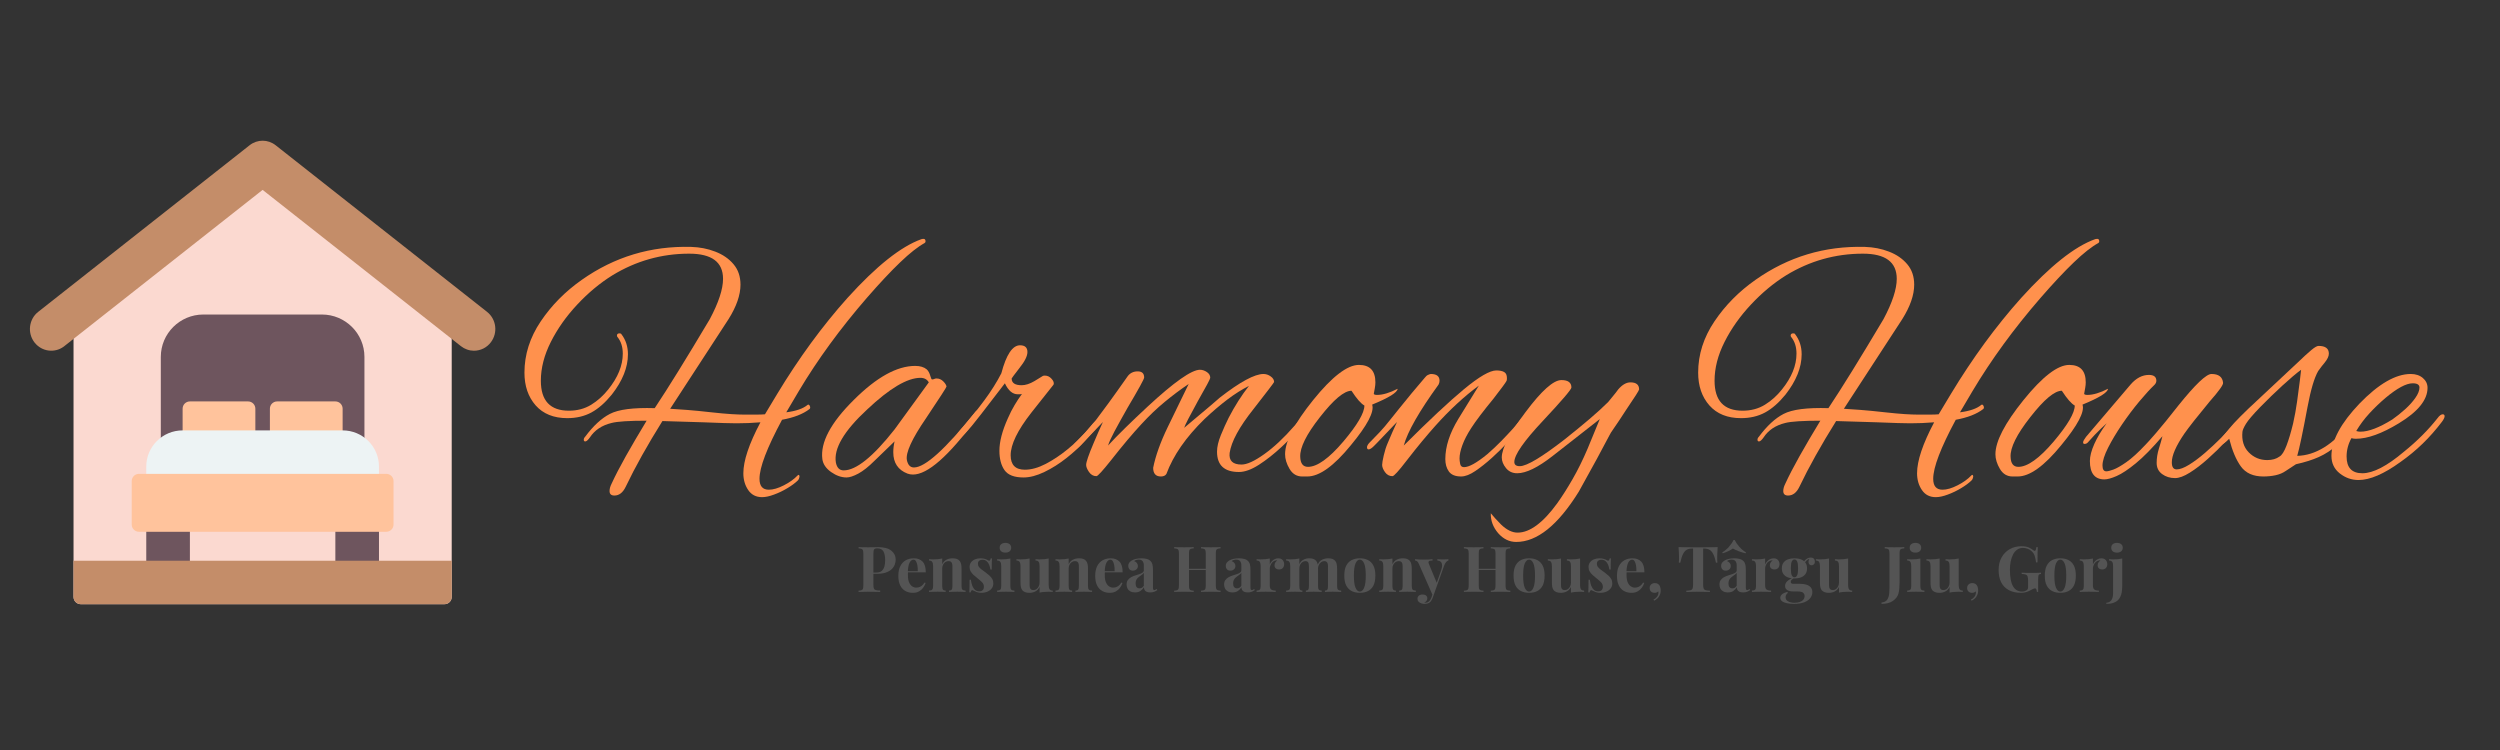 <svg xmlns="http://www.w3.org/2000/svg" xmlns:xlink="http://www.w3.org/1999/xlink" width="1000" zoomAndPan="magnify" viewBox="0 0 750 225" height="300" preserveAspectRatio="xMidYMid meet" version="1.2"><rect x="0" y="0" width="750" height="225" fill="#333333" stroke="none"/><defs><clipPath id="ca8f4faa23"><path d="M 22 49 L 136 49 L 136 181.316 L 22 181.316 Z M 22 49 "/></clipPath><clipPath id="524e753329"><path d="M 8.785 42.16 L 148.699 42.16 L 148.699 106 L 8.785 106 Z M 8.785 42.16 "/></clipPath><clipPath id="9334b5d980"><path d="M 22 168 L 136 168 L 136 181.316 L 22 181.316 Z M 22 168 "/></clipPath></defs><g id="823f42a8dd"><g style="fill:#ff914d;fill-opacity:1;"><g transform="translate(155.49, 142.756)"><path style="stroke:none" d="M 73.125 6.391 C 71.32 6.391 69.938 5.676 68.969 4.25 C 68 2.832 67.516 1.156 67.516 -0.781 C 67.516 -4.52 69.223 -9.613 72.641 -16.062 C 70.254 -15.863 67.867 -15.766 65.484 -15.766 C 63.742 -15.766 60.457 -15.863 55.625 -16.062 L 43.234 -16.438 C 38.723 -9.219 35.051 -2.645 32.219 3.281 C 31.375 5.031 30.242 5.906 28.828 5.906 C 27.859 5.906 27.375 5.453 27.375 4.547 C 27.375 3.898 27.566 3.191 27.953 2.422 C 29.047 0.035 30.477 -2.734 32.25 -5.891 C 34.031 -9.055 36.113 -12.609 38.5 -16.547 C 33.207 -16.547 29.691 -16.316 27.953 -15.859 C 25.055 -15.148 22.895 -13.703 21.469 -11.516 C 20.957 -10.805 20.539 -10.414 20.219 -10.344 C 19.832 -10.281 19.641 -10.441 19.641 -10.828 C 19.641 -11.148 19.77 -11.441 20.031 -11.703 C 22.477 -14.992 24.957 -17.285 27.469 -18.578 C 30.051 -19.93 34.535 -20.508 40.922 -20.312 C 44.922 -26.312 50.43 -35.211 57.453 -47.016 C 60.098 -51.984 61.422 -56.016 61.422 -59.109 C 61.422 -64.141 58.035 -66.656 51.266 -66.656 C 43.016 -66.656 35.344 -64.492 28.25 -60.172 C 24.508 -57.848 20.992 -54.926 17.703 -51.406 C 14.41 -47.895 11.766 -44.156 9.766 -40.188 C 7.766 -36.227 6.766 -32.344 6.766 -28.531 C 6.766 -22.539 9.57 -19.547 15.188 -19.547 C 17.695 -19.547 19.922 -20.141 21.859 -21.328 C 23.797 -22.523 25.504 -24.055 26.984 -25.922 C 29.891 -29.535 31.344 -33.113 31.344 -36.656 C 31.344 -38.656 30.828 -40.301 29.797 -41.594 C 29.66 -41.727 29.594 -41.891 29.594 -42.078 C 29.594 -42.523 29.852 -42.75 30.375 -42.75 C 30.695 -42.75 30.891 -42.656 30.953 -42.469 C 32.242 -40.789 32.891 -38.789 32.891 -36.469 C 32.891 -32.531 31.273 -28.5 28.047 -24.375 C 26.047 -21.926 24 -20.133 21.906 -19 C 19.812 -17.875 17.41 -17.312 14.703 -17.312 C 10.641 -17.312 7.477 -18.582 5.219 -21.125 C 2.969 -23.676 1.844 -26.953 1.844 -30.953 C 1.844 -36.367 3.469 -41.492 6.719 -46.328 C 9.977 -51.172 14.094 -55.332 19.062 -58.812 C 28.863 -65.719 39.789 -69.008 51.844 -68.688 C 54.426 -68.613 56.844 -68.141 59.094 -67.266 C 61.352 -66.398 63.176 -65.145 64.562 -63.5 C 65.957 -61.863 66.656 -59.816 66.656 -57.359 C 66.656 -54.266 65.461 -50.816 63.078 -47.016 L 45.562 -20.125 C 46.852 -20.062 48.531 -19.945 50.594 -19.781 C 52.656 -19.625 55.102 -19.383 57.938 -19.062 C 60.32 -18.801 62.32 -18.617 63.938 -18.516 C 65.551 -18.422 66.781 -18.375 67.625 -18.375 C 69.102 -18.375 70.375 -18.375 71.438 -18.375 C 72.5 -18.375 73.352 -18.406 74 -18.469 L 77.672 -24.578 C 80.898 -29.922 84.27 -34.992 87.781 -39.797 C 91.301 -44.609 94.961 -49.141 98.766 -53.391 C 107.41 -62.941 114.797 -68.812 120.922 -71 C 121.109 -71.062 121.332 -71.094 121.594 -71.094 C 121.977 -71.094 122.172 -70.836 122.172 -70.328 C 122.172 -70.129 122.078 -69.969 121.891 -69.844 C 119.891 -68.75 117.453 -66.828 114.578 -64.078 C 111.711 -61.336 108.375 -57.773 104.562 -53.391 C 96.57 -44.172 89.77 -34.852 84.156 -25.438 L 80.391 -19.062 C 83.359 -19.445 85.484 -20.188 86.766 -21.281 C 87.023 -21.477 87.254 -21.379 87.453 -20.984 C 87.641 -20.535 87.602 -20.219 87.344 -20.031 C 85.414 -18.539 82.676 -17.473 79.125 -16.828 C 74.613 -8.441 72.359 -2.539 72.359 0.875 C 72.359 3.062 73.289 4.156 75.156 4.156 C 76.445 4.156 77.945 3.719 79.656 2.844 C 81.363 1.977 82.734 1 83.766 -0.094 C 83.898 -0.227 84 -0.297 84.062 -0.297 C 84.258 -0.297 84.359 -0.098 84.359 0.297 C 84.285 0.742 84.125 1.098 83.875 1.359 C 83.094 2.129 82.055 2.898 80.766 3.672 C 79.484 4.453 78.145 5.098 76.75 5.609 C 75.363 6.129 74.156 6.391 73.125 6.391 Z M 73.125 6.391 "/></g></g><g style="fill:#ff914d;fill-opacity:1;"><g transform="translate(247.485, 142.756)"><path style="stroke:none" d="M 6.484 0.484 C 4.93 0.484 3.379 -0.062 1.828 -1.156 C 0.285 -2.258 -0.582 -3.551 -0.781 -5.031 C -1.414 -10 1.711 -15.898 8.609 -22.734 C 15.441 -29.566 21.598 -32.984 27.078 -32.984 C 28.566 -32.984 29.727 -32.629 30.562 -31.922 C 31.02 -31.473 31.359 -30.859 31.578 -30.078 C 31.805 -29.305 31.984 -28.922 32.109 -28.922 C 32.367 -28.922 32.594 -28.969 32.781 -29.062 C 32.977 -29.164 33.207 -29.219 33.469 -29.219 C 34.238 -29.219 34.914 -28.926 35.5 -28.344 C 36.082 -27.758 36.406 -27.242 36.469 -26.797 C 36.531 -26.672 34.469 -23.477 30.281 -17.219 C 26.082 -11.094 24.18 -6.93 24.578 -4.734 C 24.891 -3.254 25.598 -2.516 26.703 -2.516 C 30.055 -2.516 36.18 -8.062 45.078 -19.156 C 45.273 -19.414 45.469 -19.547 45.656 -19.547 C 45.977 -19.547 46.141 -19.316 46.141 -18.859 C 46.141 -18.348 45.848 -17.703 45.266 -16.922 C 37.078 -5.898 30.789 -0.391 26.406 -0.391 C 25.82 -0.391 25.273 -0.484 24.766 -0.672 C 21.922 -1.773 20.5 -3.906 20.5 -7.062 C 20.5 -8.156 20.629 -9.25 20.891 -10.344 L 14.891 -4.547 C 13.086 -2.742 11.457 -1.453 10 -0.672 C 8.551 0.098 7.379 0.484 6.484 0.484 Z M 5.609 -1.641 C 9.348 -1.641 14.441 -5.738 20.891 -13.938 L 31.156 -28.047 C 30.633 -28.953 29.797 -29.406 28.641 -29.406 C 24.703 -29.406 19.379 -26.242 12.672 -19.922 C 5.703 -13.473 2.57 -8.156 3.281 -3.969 C 3.602 -2.414 4.379 -1.641 5.609 -1.641 Z M 5.609 -1.641 "/></g></g><g style="fill:#ff914d;fill-opacity:1;"><g transform="translate(287.339, 142.756)"><path style="stroke:none" d="M 19.734 0.484 C 16.961 0.484 15.062 -0.238 14.031 -1.688 C 13 -3.145 12.484 -5.098 12.484 -7.547 C 12.484 -10.254 13.32 -13.477 15 -17.219 C 15.645 -18.695 16.32 -20.031 17.031 -21.219 C 17.738 -22.414 18.477 -23.535 19.25 -24.578 C 18.988 -24.504 18.758 -24.469 18.562 -24.469 C 18.375 -24.469 18.188 -24.469 18 -24.469 C 16.445 -24.469 15.156 -25.566 14.125 -27.766 L 6.969 -18.469 C 3.156 -13.508 0.832 -11.031 0 -11.031 C -0.32 -11.031 -0.484 -11.16 -0.484 -11.422 C -0.484 -11.734 -0.32 -12.148 0 -12.672 C 0.195 -13.055 0.582 -13.57 1.156 -14.219 C 3.613 -17.051 5.875 -19.852 7.938 -22.625 C 10 -25.406 11.707 -28.117 13.062 -30.766 C 14.539 -36.367 16.41 -39.172 18.672 -39.172 C 20.148 -39.172 20.891 -38.492 20.891 -37.141 C 20.891 -35.922 20.082 -34.312 18.469 -32.312 C 16.926 -30.312 16.156 -29.281 16.156 -29.219 C 16.156 -27.863 17.156 -27.188 19.156 -27.188 C 20.312 -27.188 21.598 -27.602 23.016 -28.438 L 25.531 -29.984 C 25.664 -30.047 25.863 -30.078 26.125 -30.078 C 26.895 -30.078 27.566 -29.754 28.141 -29.109 C 28.723 -28.473 28.922 -27.895 28.734 -27.375 L 22.062 -18.953 C 17.926 -13.672 15.859 -9.414 15.859 -6.188 C 15.859 -3.289 17.281 -1.844 20.125 -1.844 C 22.051 -1.844 24.129 -2.422 26.359 -3.578 C 28.586 -4.742 30.75 -6.18 32.844 -7.891 C 34.938 -9.598 36.691 -11.254 38.109 -12.859 L 40.438 -15.578 C 40.562 -15.703 40.719 -15.859 40.906 -16.047 C 41.102 -16.242 41.27 -16.344 41.406 -16.344 C 41.852 -16.344 42.078 -16.117 42.078 -15.672 C 42.078 -15.547 42.008 -15.32 41.875 -15 C 41.75 -14.676 41.523 -14.32 41.203 -13.938 L 38.109 -10.453 C 36.629 -8.773 34.805 -7.082 32.641 -5.375 C 30.484 -3.664 28.258 -2.258 25.969 -1.156 C 23.688 -0.062 21.609 0.484 19.734 0.484 Z M 19.734 0.484 "/></g></g><g style="fill:#ff914d;fill-opacity:1;"><g transform="translate(325.452, 142.756)"><path style="stroke:none" d="M 22.828 0.188 C 21.273 0.188 20.5 -0.68 20.5 -2.422 C 21.219 -6.023 22.672 -10.086 24.859 -14.609 C 25.891 -16.797 26.938 -18.953 28 -21.078 C 29.062 -23.211 30.113 -25.375 31.156 -27.562 C 28.758 -25.957 26.367 -24.172 23.984 -22.203 C 21.598 -20.234 19.281 -18.023 17.031 -15.578 C 14.383 -12.734 11.316 -9.086 7.828 -4.641 C 5.316 -1.484 3.867 0.094 3.484 0.094 C 2.578 0.094 1.832 -0.32 1.25 -1.156 C 0.676 -2 0.391 -2.707 0.391 -3.281 C 0.391 -4.125 1.129 -6.285 2.609 -9.766 C 3.055 -10.867 3.52 -11.953 4 -13.016 C 4.488 -14.078 4.961 -15.125 5.422 -16.156 L -0.391 -10.062 C -0.516 -9.926 -0.898 -9.535 -1.547 -8.891 C -2.191 -8.254 -2.707 -7.938 -3.094 -7.938 C -3.414 -7.938 -3.578 -8.16 -3.578 -8.609 C -3.578 -8.734 -3.523 -8.91 -3.422 -9.141 C -3.328 -9.367 -3.125 -9.645 -2.812 -9.969 C -1.844 -10.938 -0.844 -11.969 0.188 -13.062 C 1.219 -14.156 2.285 -15.41 3.391 -16.828 C 4.223 -17.922 5.43 -19.547 7.016 -21.703 C 8.598 -23.867 10.547 -26.598 12.859 -29.891 C 13.578 -30.859 14.578 -31.344 15.859 -31.344 C 17.148 -31.344 17.797 -30.727 17.797 -29.5 C 17.797 -29.051 16.148 -26.051 12.859 -20.5 C 11.18 -17.539 9.844 -15.125 8.844 -13.25 C 7.852 -11.383 7.227 -10 6.969 -9.094 C 8.383 -10.645 10.078 -12.383 12.047 -14.312 C 14.016 -16.25 16.285 -18.41 18.859 -20.797 C 26.797 -28.148 32.02 -31.828 34.531 -31.828 C 35.238 -31.828 35.93 -31.598 36.609 -31.141 C 37.285 -30.691 37.625 -30.113 37.625 -29.406 C 37.625 -29.082 36.367 -26.727 33.859 -22.344 C 31.41 -17.895 30.055 -15.25 29.797 -14.406 C 36.953 -20.406 40.531 -23.438 40.531 -23.5 C 46.594 -28.207 50.945 -30.562 53.594 -30.562 C 54.363 -30.562 55.086 -30.316 55.766 -29.828 C 56.441 -29.348 56.781 -28.789 56.781 -28.156 C 56.781 -28.02 54.719 -25.312 50.594 -20.031 C 46.332 -14.676 43.945 -10.289 43.438 -6.875 C 43.176 -4.551 44.367 -3.391 47.016 -3.391 C 48.629 -3.391 50.883 -4.422 53.781 -6.484 C 56.688 -8.547 59.719 -11.383 62.875 -15 C 63.258 -15.445 63.676 -15.879 64.125 -16.297 C 64.582 -16.711 64.973 -16.922 65.297 -16.922 C 65.68 -16.922 65.875 -16.758 65.875 -16.438 C 65.875 -15.988 65.582 -15.473 65 -14.891 C 63.32 -12.891 61.336 -10.828 59.047 -8.703 C 56.766 -6.578 54.492 -4.785 52.234 -3.328 C 49.973 -1.879 47.973 -1.156 46.234 -1.156 C 41.848 -1.156 39.656 -3.188 39.656 -7.25 C 39.656 -8.676 40.039 -10.336 40.812 -12.234 C 41.594 -14.141 42.367 -15.863 43.141 -17.406 C 45.016 -21.02 47.047 -24.211 49.234 -26.984 C 47.172 -25.953 45.023 -24.598 42.797 -22.922 C 40.578 -21.242 38.273 -19.281 35.891 -17.031 C 30.336 -11.613 26.531 -6.129 24.469 -0.578 C 24.145 -0.066 23.598 0.188 22.828 0.188 Z M 22.828 0.188 "/></g></g><g style="fill:#ff914d;fill-opacity:1;"><g transform="translate(386.492, 142.756)"><path style="stroke:none" d="M 4.156 0.188 C 2.539 0.188 1.281 -0.566 0.375 -2.078 C -0.52 -3.598 -0.969 -5.066 -0.969 -6.484 C -0.969 -10.348 1.836 -15.766 7.453 -22.734 C 13.129 -29.766 17.707 -33.281 21.188 -33.281 C 24.477 -33.281 26.125 -31.535 26.125 -28.047 C 26.125 -27.535 26.07 -26.988 25.969 -26.406 C 25.875 -25.82 25.766 -25.211 25.641 -24.578 C 25.766 -24.379 26.086 -24.281 26.609 -24.281 C 28.348 -24.281 30.41 -24.895 32.797 -26.125 C 32.734 -25.02 30.188 -23.438 25.156 -21.375 C 25.863 -19.25 23.734 -15.188 18.766 -9.188 C 13.672 -2.938 9.316 0.188 5.703 0.188 Z M 5.906 -2.703 C 8.676 -2.703 12.223 -5.25 16.547 -10.344 C 20.734 -15.312 22.828 -18.895 22.828 -21.094 C 21.797 -21.664 20.504 -23.145 18.953 -25.531 C 16.766 -25.531 13.609 -22.891 9.484 -17.609 C 5.422 -12.441 3.453 -8.473 3.578 -5.703 C 3.641 -3.703 4.414 -2.703 5.906 -2.703 Z M 5.906 -2.703 "/></g></g><g style="fill:#ff914d;fill-opacity:1;"><g transform="translate(413.674, 142.756)"><path style="stroke:none" d="M 24.672 0.188 C 22.93 0.188 21.703 -0.312 20.984 -1.312 C 20.273 -2.312 19.922 -3.551 19.922 -5.031 C 19.922 -8.77 21.211 -12.77 23.797 -17.031 L 29.984 -27.078 C 25.598 -23.859 21.242 -19.832 16.922 -15 C 15.766 -13.707 14.457 -12.188 13 -10.438 C 11.551 -8.695 9.957 -6.703 8.219 -4.453 C 5.895 -1.422 4.508 0.094 4.062 0.094 C 3.156 0.094 2.41 -0.305 1.828 -1.109 C 1.254 -1.922 0.969 -2.645 0.969 -3.281 C 0.969 -3.801 1.129 -4.754 1.453 -6.141 C 1.773 -7.523 2.16 -8.734 2.609 -9.766 C 3.055 -10.867 3.52 -11.953 4 -13.016 C 4.488 -14.078 4.961 -15.125 5.422 -16.156 L -0.391 -10.062 C -0.516 -9.926 -0.898 -9.535 -1.547 -8.891 C -2.191 -8.254 -2.707 -7.938 -3.094 -7.938 C -3.414 -7.938 -3.578 -8.16 -3.578 -8.609 C -3.578 -8.734 -3.523 -8.91 -3.422 -9.141 C -3.328 -9.367 -3.125 -9.645 -2.812 -9.969 C -1.844 -10.938 -0.844 -11.969 0.188 -13.062 C 1.219 -14.156 2.285 -15.41 3.391 -16.828 C 3.961 -17.535 4.828 -18.613 5.984 -20.062 C 7.148 -21.52 8.426 -23.086 9.812 -24.766 C 11.195 -26.441 12.504 -27.988 13.734 -29.406 C 14.055 -29.852 14.41 -30.156 14.797 -30.312 C 15.18 -30.477 15.441 -30.562 15.578 -30.562 C 17.316 -30.562 18.188 -29.883 18.188 -28.531 C 18.188 -28.145 18.086 -27.758 17.891 -27.375 C 12.086 -19.375 8.609 -13.281 7.453 -9.094 C 14.93 -16.57 20.941 -22.195 25.484 -25.969 C 30.035 -29.738 33.281 -31.625 35.219 -31.625 C 36.25 -31.625 37.035 -31.461 37.578 -31.141 C 38.129 -30.828 38.406 -30.219 38.406 -29.312 C 38.406 -28.988 38.375 -28.727 38.312 -28.531 C 38.113 -28.082 36.789 -26.281 34.344 -23.125 C 32.852 -21.312 31.547 -19.664 30.422 -18.188 C 29.297 -16.707 28.379 -15.414 27.672 -14.312 C 26.504 -12.508 25.629 -10.816 25.047 -9.234 C 24.473 -7.66 24.188 -6.32 24.188 -5.219 C 24.188 -4.77 24.25 -4.223 24.375 -3.578 C 24.508 -2.93 24.895 -2.609 25.531 -2.609 C 27.02 -2.609 29.344 -3.898 32.5 -6.484 C 33.988 -7.773 35.375 -9.078 36.656 -10.391 C 37.945 -11.711 39.176 -13.02 40.344 -14.312 C 40.594 -14.57 41.008 -15.07 41.594 -15.812 C 42.176 -16.551 42.531 -16.922 42.656 -16.922 C 42.914 -16.922 43.047 -16.664 43.047 -16.156 C 43.047 -15.895 42.898 -15.457 42.609 -14.844 C 42.316 -14.238 42.008 -13.773 41.688 -13.453 C 40.977 -12.609 39.93 -11.441 38.547 -9.953 C 37.16 -8.473 35.613 -6.957 33.906 -5.406 C 32.195 -3.863 30.535 -2.547 28.922 -1.453 C 27.305 -0.359 25.891 0.188 24.672 0.188 Z M 24.672 0.188 "/></g></g><g style="fill:#ff914d;fill-opacity:1;"><g transform="translate(452.658, 142.756)"><path style="stroke:none" d="M 2.219 19.828 C 0.156 19.828 -1.645 18.957 -3.188 17.219 C -4.738 15.414 -5.484 13.414 -5.422 11.219 C -4.641 12.188 -3.609 13.316 -2.328 14.609 C -0.648 16.223 0.992 17.031 2.609 17.031 C 6.285 17.031 10.254 14.094 14.516 8.219 C 15.992 6.156 17.52 3.754 19.094 1.016 C 20.676 -1.723 22.18 -4.77 23.609 -8.125 L 27.281 -17.031 L 13.062 -5.906 C 8.676 -2.488 5.16 -0.781 2.516 -0.781 C 1.098 -0.781 -0.023 -1.297 -0.859 -2.328 C -1.703 -3.359 -2.125 -4.422 -2.125 -5.516 C -2.125 -8.285 0.258 -12.832 5.031 -19.156 C 9.801 -25.539 13.379 -28.734 15.766 -28.734 C 17.766 -28.734 18.766 -27.988 18.766 -26.5 C 18.766 -25.926 15.895 -22.57 10.156 -16.438 C 4.477 -10.383 1.641 -6.289 1.641 -4.156 C 1.641 -3.32 2.188 -2.906 3.281 -2.906 C 5.352 -2.906 9.836 -5.582 16.734 -10.938 C 19.566 -13.188 22.078 -15.242 24.266 -17.109 C 26.461 -18.984 28.305 -20.664 29.797 -22.156 C 30.305 -22.801 30.816 -23.426 31.328 -24.031 C 31.848 -24.645 32.336 -25.273 32.797 -25.922 C 34.016 -27.336 35.238 -28.047 36.469 -28.047 C 38.207 -28.047 39.078 -27.336 39.078 -25.922 C 39.078 -25.66 37.723 -23.535 35.016 -19.547 C 33.598 -17.348 32.469 -15.648 31.625 -14.453 C 30.789 -13.266 30.312 -12.508 30.188 -12.188 C 28.188 -8.32 25.117 -2.68 20.984 4.734 C 14.734 14.797 8.477 19.828 2.219 19.828 Z M 2.219 19.828 "/></g></g><g style="fill:#ff914d;fill-opacity:1;"><g transform="translate(488.449, 142.756)"><path style="stroke:none" d=""/></g></g><g style="fill:#ff914d;fill-opacity:1;"><g transform="translate(507.603, 142.756)"><path style="stroke:none" d="M 73.125 6.391 C 71.32 6.391 69.938 5.676 68.969 4.25 C 68 2.832 67.516 1.156 67.516 -0.781 C 67.516 -4.52 69.223 -9.613 72.641 -16.062 C 70.254 -15.863 67.867 -15.766 65.484 -15.766 C 63.742 -15.766 60.457 -15.863 55.625 -16.062 L 43.234 -16.438 C 38.723 -9.219 35.051 -2.645 32.219 3.281 C 31.375 5.031 30.242 5.906 28.828 5.906 C 27.859 5.906 27.375 5.453 27.375 4.547 C 27.375 3.898 27.566 3.191 27.953 2.422 C 29.047 0.035 30.477 -2.734 32.25 -5.891 C 34.031 -9.055 36.113 -12.609 38.5 -16.547 C 33.207 -16.547 29.691 -16.316 27.953 -15.859 C 25.055 -15.148 22.895 -13.703 21.469 -11.516 C 20.957 -10.805 20.539 -10.414 20.219 -10.344 C 19.832 -10.281 19.641 -10.441 19.641 -10.828 C 19.641 -11.148 19.77 -11.441 20.031 -11.703 C 22.477 -14.992 24.957 -17.285 27.469 -18.578 C 30.051 -19.93 34.535 -20.508 40.922 -20.312 C 44.922 -26.312 50.43 -35.211 57.453 -47.016 C 60.098 -51.984 61.422 -56.016 61.422 -59.109 C 61.422 -64.141 58.035 -66.656 51.266 -66.656 C 43.016 -66.656 35.344 -64.492 28.25 -60.172 C 24.508 -57.848 20.992 -54.926 17.703 -51.406 C 14.41 -47.895 11.766 -44.156 9.766 -40.188 C 7.766 -36.227 6.766 -32.344 6.766 -28.531 C 6.766 -22.539 9.57 -19.547 15.188 -19.547 C 17.695 -19.547 19.922 -20.141 21.859 -21.328 C 23.797 -22.523 25.504 -24.055 26.984 -25.922 C 29.891 -29.535 31.344 -33.113 31.344 -36.656 C 31.344 -38.656 30.828 -40.301 29.797 -41.594 C 29.66 -41.727 29.594 -41.891 29.594 -42.078 C 29.594 -42.523 29.852 -42.75 30.375 -42.75 C 30.695 -42.75 30.891 -42.656 30.953 -42.469 C 32.242 -40.789 32.891 -38.789 32.891 -36.469 C 32.891 -32.531 31.273 -28.5 28.047 -24.375 C 26.047 -21.926 24 -20.133 21.906 -19 C 19.812 -17.875 17.41 -17.312 14.703 -17.312 C 10.641 -17.312 7.477 -18.582 5.219 -21.125 C 2.969 -23.676 1.844 -26.953 1.844 -30.953 C 1.844 -36.367 3.469 -41.492 6.719 -46.328 C 9.977 -51.172 14.094 -55.332 19.062 -58.812 C 28.863 -65.719 39.789 -69.008 51.844 -68.688 C 54.426 -68.613 56.844 -68.141 59.094 -67.266 C 61.352 -66.398 63.176 -65.145 64.562 -63.5 C 65.957 -61.863 66.656 -59.816 66.656 -57.359 C 66.656 -54.266 65.461 -50.816 63.078 -47.016 L 45.562 -20.125 C 46.852 -20.062 48.531 -19.945 50.594 -19.781 C 52.656 -19.625 55.102 -19.383 57.938 -19.062 C 60.32 -18.801 62.32 -18.617 63.938 -18.516 C 65.551 -18.422 66.781 -18.375 67.625 -18.375 C 69.102 -18.375 70.375 -18.375 71.438 -18.375 C 72.5 -18.375 73.352 -18.406 74 -18.469 L 77.672 -24.578 C 80.898 -29.922 84.27 -34.992 87.781 -39.797 C 91.301 -44.609 94.961 -49.141 98.766 -53.391 C 107.41 -62.941 114.797 -68.812 120.922 -71 C 121.109 -71.062 121.332 -71.094 121.594 -71.094 C 121.977 -71.094 122.172 -70.836 122.172 -70.328 C 122.172 -70.129 122.078 -69.969 121.891 -69.844 C 119.891 -68.75 117.453 -66.828 114.578 -64.078 C 111.711 -61.336 108.375 -57.773 104.562 -53.391 C 96.57 -44.172 89.77 -34.852 84.156 -25.438 L 80.391 -19.062 C 83.359 -19.445 85.484 -20.188 86.766 -21.281 C 87.023 -21.477 87.254 -21.379 87.453 -20.984 C 87.641 -20.535 87.602 -20.219 87.344 -20.031 C 85.414 -18.539 82.676 -17.473 79.125 -16.828 C 74.613 -8.441 72.359 -2.539 72.359 0.875 C 72.359 3.062 73.289 4.156 75.156 4.156 C 76.445 4.156 77.945 3.719 79.656 2.844 C 81.363 1.977 82.734 1 83.766 -0.094 C 83.898 -0.227 84 -0.297 84.062 -0.297 C 84.258 -0.297 84.359 -0.098 84.359 0.297 C 84.285 0.742 84.125 1.098 83.875 1.359 C 83.094 2.129 82.055 2.898 80.766 3.672 C 79.484 4.453 78.145 5.098 76.75 5.609 C 75.363 6.129 74.156 6.391 73.125 6.391 Z M 73.125 6.391 "/></g></g><g style="fill:#ff914d;fill-opacity:1;"><g transform="translate(599.597, 142.756)"><path style="stroke:none" d="M 4.156 0.188 C 2.539 0.188 1.281 -0.566 0.375 -2.078 C -0.52 -3.598 -0.969 -5.066 -0.969 -6.484 C -0.969 -10.348 1.836 -15.766 7.453 -22.734 C 13.129 -29.766 17.707 -33.281 21.188 -33.281 C 24.477 -33.281 26.125 -31.535 26.125 -28.047 C 26.125 -27.535 26.07 -26.988 25.969 -26.406 C 25.875 -25.82 25.766 -25.211 25.641 -24.578 C 25.766 -24.379 26.086 -24.281 26.609 -24.281 C 28.348 -24.281 30.41 -24.895 32.797 -26.125 C 32.734 -25.02 30.188 -23.438 25.156 -21.375 C 25.863 -19.25 23.734 -15.188 18.766 -9.188 C 13.672 -2.938 9.316 0.188 5.703 0.188 Z M 5.906 -2.703 C 8.676 -2.703 12.223 -5.25 16.547 -10.344 C 20.734 -15.312 22.828 -18.895 22.828 -21.094 C 21.797 -21.664 20.504 -23.145 18.953 -25.531 C 16.766 -25.531 13.609 -22.891 9.484 -17.609 C 5.422 -12.441 3.453 -8.473 3.578 -5.703 C 3.641 -3.703 4.414 -2.703 5.906 -2.703 Z M 5.906 -2.703 "/></g></g><g style="fill:#ff914d;fill-opacity:1;"><g transform="translate(626.779, 142.756)"><path style="stroke:none" d="M 4.547 1.062 C 1.641 1.062 0.188 -0.773 0.188 -4.453 C 0.188 -5.867 0.625 -7.562 1.5 -9.531 C 2.375 -11.5 3.613 -13.578 5.219 -15.766 C 5.219 -15.766 4.633 -15.219 3.469 -14.125 C 2.312 -13.031 0.992 -11.645 -0.484 -9.969 C -0.742 -9.707 -1.066 -9.578 -1.453 -9.578 C -1.711 -9.578 -1.844 -9.738 -1.844 -10.062 C -1.844 -10.383 -1.551 -10.93 -0.969 -11.703 L 12.375 -27.375 C 14.051 -29.312 15.891 -30.281 17.891 -30.281 C 19.379 -30.281 20.125 -29.695 20.125 -28.531 C 20.125 -28.082 19.93 -27.664 19.547 -27.281 C 18.316 -26.113 16.812 -24.469 15.031 -22.344 C 13.258 -20.219 11.535 -17.926 9.859 -15.469 C 8.191 -13.02 6.789 -10.68 5.656 -8.453 C 4.531 -6.234 3.969 -4.445 3.969 -3.094 C 3.969 -1.938 4.352 -1.359 5.125 -1.359 C 5.57 -1.359 6.281 -1.535 7.25 -1.891 C 8.219 -2.242 9.508 -2.984 11.125 -4.109 C 12.738 -5.234 14.672 -6.992 16.922 -9.391 C 17.316 -9.773 18.352 -10.93 20.031 -12.859 C 21.707 -14.797 23.961 -17.57 26.797 -21.188 C 31.828 -27.438 35.113 -30.562 36.656 -30.562 C 38.789 -30.562 39.953 -29.691 40.141 -27.953 C 40.273 -27.367 38.922 -25.469 36.078 -22.25 C 32.398 -17.801 29.883 -14.609 28.531 -12.672 C 26.02 -8.992 24.766 -6.125 24.766 -4.062 C 24.766 -2.645 25.25 -1.938 26.219 -1.938 C 27.188 -1.938 28.426 -2.398 29.938 -3.328 C 31.457 -4.266 33.055 -5.457 34.734 -6.906 C 36.41 -8.363 38.035 -9.879 39.609 -11.453 C 41.191 -13.035 42.562 -14.504 43.719 -15.859 C 44.102 -16.316 44.492 -16.547 44.891 -16.547 C 45.273 -16.547 45.469 -16.352 45.469 -15.969 C 45.469 -15.832 45.43 -15.633 45.359 -15.375 C 45.297 -15.125 45.102 -14.836 44.781 -14.516 C 43.75 -13.348 42.426 -11.91 40.812 -10.203 C 39.207 -8.492 37.469 -6.801 35.594 -5.125 C 33.727 -3.445 31.922 -2.062 30.172 -0.969 C 28.43 0.125 26.953 0.672 25.734 0.672 C 24.242 0.672 22.953 0.27 21.859 -0.531 C 20.766 -1.332 20.219 -2.445 20.219 -3.875 C 20.219 -5.289 20.441 -6.723 20.891 -8.172 C 21.348 -9.617 21.703 -10.859 21.953 -11.891 C 18.922 -8.348 16.258 -5.641 13.969 -3.766 C 11.688 -1.898 9.77 -0.629 8.219 0.047 C 6.676 0.723 5.453 1.062 4.547 1.062 Z M 4.547 1.062 "/></g></g><g style="fill:#ff914d;fill-opacity:1;"><g transform="translate(667.891, 142.756)"><path style="stroke:none" d="M 11.125 0.188 C 8.094 0.188 5.848 -0.805 4.391 -2.797 C 2.941 -4.797 1.77 -7.57 0.875 -11.125 C -0.289 -9.969 -1.098 -9.391 -1.547 -9.391 C -1.867 -9.391 -2.031 -9.645 -2.031 -10.156 C -2.031 -10.539 -1.867 -10.895 -1.547 -11.219 C -1.547 -11.219 -0.723 -12.219 0.922 -14.219 C 2.566 -16.219 5.352 -19.023 9.281 -22.641 L 21.469 -34.047 C 23.145 -35.66 24.484 -36.883 25.484 -37.719 C 26.484 -38.562 27.211 -38.984 27.672 -38.984 C 29.734 -38.984 30.766 -38.207 30.766 -36.656 C 30.766 -35.883 30.344 -34.984 29.5 -33.953 C 28.852 -33.18 28.383 -32.582 28.094 -32.156 C 27.812 -31.738 27.633 -31.5 27.562 -31.438 C 26.406 -29.438 25.344 -25.859 24.375 -20.703 C 23.664 -16.898 23.051 -13.77 22.531 -11.312 C 22.02 -8.863 21.602 -7.094 21.281 -6 C 23.988 -6.062 26.664 -6.898 29.312 -8.516 C 31.957 -10.129 34.797 -12.77 37.828 -16.438 C 37.953 -16.57 38.145 -16.766 38.406 -17.016 C 38.664 -17.273 38.922 -17.406 39.172 -17.406 C 39.555 -17.406 39.75 -17.242 39.75 -16.922 C 39.75 -16.598 39.648 -16.273 39.453 -15.953 C 39.266 -15.641 39.078 -15.352 38.891 -15.094 C 36.891 -12.707 35.02 -10.754 33.281 -9.234 C 31.539 -7.723 29.703 -6.531 27.766 -5.656 C 25.828 -4.789 23.535 -4.066 20.891 -3.484 L 17.797 -1.453 C 16.961 -0.867 15.961 -0.445 14.797 -0.188 C 13.641 0.062 12.414 0.188 11.125 0.188 Z M 12.281 -4.734 C 13.77 -4.734 15 -5.086 15.969 -5.797 C 16.676 -6.191 17.367 -7.273 18.047 -9.047 C 18.723 -10.816 19.383 -13.023 20.031 -15.672 C 20.539 -17.93 20.941 -20.141 21.234 -22.297 C 21.523 -24.453 21.801 -26.531 22.062 -28.531 L 22.438 -31.828 C 20.957 -30.734 19.086 -29.148 16.828 -27.078 C 14.578 -25.016 12.352 -22.859 10.156 -20.609 C 7.969 -18.348 6.551 -16.688 5.906 -15.625 C 5.258 -14.562 4.906 -13.77 4.844 -13.25 C 4.582 -10.676 5.207 -8.613 6.719 -7.062 C 8.238 -5.508 10.094 -4.734 12.281 -4.734 Z M 12.281 -4.734 "/></g></g><g style="fill:#ff914d;fill-opacity:1;"><g transform="translate(702.619, 142.756)"><path style="stroke:none" d="M 4.938 1.25 C 2.875 1.25 1.004 0.594 -0.672 -0.719 C -2.348 -2.039 -3.188 -3.801 -3.188 -6 C -3.188 -10.57 -0.383 -15.797 5.219 -21.672 C 10.957 -27.598 16.086 -30.562 20.609 -30.562 C 22.086 -30.562 23.297 -30.16 24.234 -29.359 C 25.172 -28.555 25.641 -27.57 25.641 -26.406 C 25.641 -22.789 22.77 -19.242 17.031 -15.766 C 11.938 -12.672 7.645 -11.125 4.156 -11.125 C 3.645 -11.125 3.195 -11.188 2.812 -11.312 C 1.844 -9.57 1.359 -7.734 1.359 -5.797 C 1.359 -2.453 2.938 -0.781 6.094 -0.781 C 9.32 -0.781 13.484 -2.938 18.578 -7.25 C 22.504 -10.414 25.859 -13.77 28.641 -17.312 C 29.211 -18.082 29.727 -18.469 30.188 -18.469 C 30.57 -18.469 30.766 -18.273 30.766 -17.891 C 30.766 -17.504 30.504 -16.957 29.984 -16.25 C 28.18 -13.863 26.25 -11.672 24.188 -9.672 C 22.125 -7.672 19.898 -5.832 17.516 -4.156 C 12.547 -0.551 8.352 1.25 4.938 1.25 Z M 5.516 -13.25 C 7.961 -13.25 11.156 -14.473 15.094 -16.922 C 16.383 -17.828 17.656 -18.844 18.906 -19.969 C 20.164 -21.102 21.195 -22.25 22 -23.406 C 22.812 -24.57 23.219 -25.602 23.219 -26.5 C 23.219 -27.344 22.539 -27.766 21.188 -27.766 C 19.25 -27.766 16.539 -26.312 13.062 -23.406 C 11.383 -21.988 9.77 -20.441 8.219 -18.766 C 6.676 -17.086 5.352 -15.316 4.25 -13.453 C 4.645 -13.316 5.066 -13.25 5.516 -13.25 Z M 5.516 -13.25 "/></g></g><g clip-rule="nonzero" clip-path="url(#ca8f4faa23)"><path style=" stroke:none;fill-rule:nonzero;fill:#fbd9d0;fill-opacity:1;" d="M 131.332 90.488 C 131.668 89.719 132.438 89.184 133.332 89.184 C 134.539 89.184 135.516 90.156 135.516 91.355 L 135.516 179.086 C 135.516 180.285 134.539 181.258 133.332 181.258 L 24.242 181.258 C 23.039 181.258 22.059 180.285 22.059 179.086 L 22.059 91.355 C 22.059 90.156 23.039 89.184 24.242 89.184 C 25.121 89.184 25.879 89.699 26.223 90.445 L 78.137 49.488 L 78.184 49.453 L 78.23 49.488 Z M 131.332 90.488 "/></g><g clip-rule="nonzero" clip-path="url(#524e753329)"><path style=" stroke:none;fill-rule:evenodd;fill:#c48d69;fill-opacity:1;" d="M 142.191 105.219 C 141.508 105.219 140.805 105.102 140.121 104.859 C 139.477 104.637 138.852 104.297 138.277 103.848 L 78.785 56.965 L 19.301 103.84 L 19.305 103.848 C 19.289 103.859 19.234 103.898 19.141 103.969 C 17.762 104.988 16.109 105.367 14.535 105.156 C 12.965 104.941 11.473 104.141 10.402 102.793 L 10.273 102.633 C 9.219 101.215 8.82 99.496 9.031 97.859 C 9.242 96.215 10.066 94.652 11.457 93.555 L 74.867 43.586 C 76.027 42.668 77.41 42.211 78.785 42.211 C 80.164 42.211 81.543 42.668 82.707 43.586 L 146.113 93.555 C 147.504 94.652 148.332 96.215 148.543 97.859 C 148.754 99.496 148.355 101.219 147.297 102.633 C 146.68 103.465 145.906 104.102 145.059 104.531 C 144.16 104.984 143.18 105.219 142.191 105.219 Z M 142.191 105.219 "/></g><path style=" stroke:none;fill-rule:evenodd;fill:#6e555e;fill-opacity:1;" d="M 54.785 172.57 L 46.059 172.57 C 44.855 172.57 43.879 171.598 43.879 170.398 L 43.879 157.359 C 43.879 156.16 44.855 155.188 46.059 155.188 L 54.785 155.188 C 55.992 155.188 56.969 156.16 56.969 157.359 L 56.969 170.398 C 56.969 171.598 55.992 172.57 54.785 172.57 Z M 54.785 172.57 "/><path style=" stroke:none;fill-rule:evenodd;fill:#6e555e;fill-opacity:1;" d="M 111.516 172.57 L 102.785 172.57 C 101.582 172.57 100.605 171.598 100.605 170.398 L 100.605 157.359 C 100.605 156.16 101.582 155.188 102.785 155.188 L 111.516 155.188 C 112.719 155.188 113.695 156.16 113.695 157.359 L 113.695 170.398 C 113.695 171.598 112.719 172.57 111.516 172.57 Z M 111.516 172.57 "/><path style=" stroke:none;fill-rule:evenodd;fill:#6e555e;fill-opacity:1;" d="M 50.422 134.625 C 49.219 134.625 48.242 133.652 48.242 132.453 L 48.242 107.074 C 48.242 100.051 53.961 94.355 61.016 94.355 L 96.559 94.355 C 103.613 94.355 109.332 100.051 109.332 107.074 L 109.332 132.453 C 109.332 133.652 108.355 134.625 107.152 134.625 C 105.945 134.625 51.629 134.625 50.422 134.625 Z M 50.422 134.625 "/><g clip-rule="nonzero" clip-path="url(#9334b5d980)"><path style=" stroke:none;fill-rule:evenodd;fill:#c48d69;fill-opacity:1;" d="M 135.516 168.223 L 135.516 179.086 C 135.516 180.285 134.539 181.258 133.332 181.258 L 24.242 181.258 C 23.035 181.258 22.059 180.285 22.059 179.086 L 22.059 168.223 Z M 135.516 168.223 "/></g><path style=" stroke:none;fill-rule:evenodd;fill:#ffc39c;fill-opacity:1;" d="M 74.422 133.461 L 56.969 133.461 C 55.766 133.461 54.785 132.488 54.785 131.289 L 54.785 122.598 C 54.785 121.398 55.766 120.426 56.969 120.426 L 74.422 120.426 C 75.629 120.426 76.605 121.398 76.605 122.598 L 76.605 131.289 C 76.605 132.488 75.629 133.461 74.422 133.461 Z M 74.422 133.461 "/><path style=" stroke:none;fill-rule:evenodd;fill:#ffc39c;fill-opacity:1;" d="M 100.605 133.461 L 83.152 133.461 C 81.945 133.461 80.969 132.488 80.969 131.289 L 80.969 122.598 C 80.969 121.398 81.945 120.426 83.152 120.426 L 100.605 120.426 C 101.809 120.426 102.789 121.398 102.789 122.598 L 102.789 131.289 C 102.789 132.488 101.809 133.461 100.605 133.461 Z M 100.605 133.461 "/><path style=" stroke:none;fill-rule:evenodd;fill:#edf3f4;fill-opacity:1;" d="M 111.516 146.496 L 46.059 146.496 C 44.855 146.496 43.879 145.523 43.879 144.324 L 43.879 139.98 C 43.879 136.98 45.098 134.266 47.074 132.301 C 49.047 130.332 51.773 129.117 54.785 129.117 L 54.785 129.125 L 102.785 129.125 L 102.785 129.117 C 105.801 129.117 108.527 130.332 110.5 132.301 C 112.477 134.266 113.695 136.98 113.695 139.98 L 113.688 139.98 L 113.688 144.324 C 113.688 145.52 112.715 146.488 111.516 146.488 Z M 111.516 146.496 "/><path style=" stroke:none;fill-rule:evenodd;fill:#ffc39c;fill-opacity:1;" d="M 115.879 159.531 L 41.695 159.531 C 40.492 159.531 39.516 158.559 39.516 157.359 L 39.516 144.324 C 39.516 143.125 40.492 142.152 41.695 142.152 L 115.879 142.152 C 117.082 142.152 118.059 143.125 118.059 144.324 L 118.059 157.359 C 118.059 158.559 117.082 159.531 115.879 159.531 Z M 115.879 159.531 "/><g style="fill:#545454;fill-opacity:1;"><g transform="translate(256.927, 177.584)"><path style="stroke:none" d="M 0.641 -13.453 C 0.961 -13.441 1.391 -13.426 1.922 -13.406 C 2.461 -13.395 3 -13.391 3.531 -13.391 C 4.145 -13.391 4.734 -13.395 5.297 -13.406 C 5.867 -13.426 6.273 -13.438 6.516 -13.438 C 8.273 -13.438 9.594 -13.086 10.469 -12.391 C 11.344 -11.691 11.781 -10.789 11.781 -9.688 C 11.781 -9.227 11.691 -8.75 11.516 -8.25 C 11.336 -7.75 11.035 -7.285 10.609 -6.859 C 10.18 -6.441 9.598 -6.098 8.859 -5.828 C 8.129 -5.566 7.207 -5.438 6.094 -5.438 L 4.156 -5.438 L 4.156 -5.812 L 5.906 -5.812 C 6.656 -5.812 7.223 -5.984 7.609 -6.328 C 7.992 -6.672 8.258 -7.117 8.406 -7.672 C 8.551 -8.234 8.625 -8.836 8.625 -9.484 C 8.625 -10.68 8.445 -11.578 8.094 -12.172 C 7.738 -12.773 7.129 -13.078 6.266 -13.078 C 5.773 -13.078 5.457 -12.969 5.312 -12.75 C 5.164 -12.531 5.094 -12.094 5.094 -11.438 L 5.094 -2.125 C 5.094 -1.633 5.141 -1.27 5.234 -1.031 C 5.336 -0.789 5.535 -0.629 5.828 -0.547 C 6.117 -0.473 6.551 -0.43 7.125 -0.422 L 7.125 0 C 6.727 -0.008 6.219 -0.02 5.594 -0.031 C 4.977 -0.051 4.328 -0.062 3.641 -0.062 C 3.098 -0.062 2.566 -0.051 2.047 -0.031 C 1.523 -0.02 1.055 -0.008 0.641 0 L 0.641 -0.375 C 1.047 -0.406 1.348 -0.457 1.547 -0.531 C 1.754 -0.602 1.895 -0.754 1.969 -0.984 C 2.039 -1.211 2.078 -1.555 2.078 -2.016 L 2.078 -11.438 C 2.078 -11.906 2.039 -12.25 1.969 -12.469 C 1.895 -12.695 1.754 -12.848 1.547 -12.922 C 1.336 -13.004 1.035 -13.055 0.641 -13.078 Z M 0.641 -13.453 "/></g></g><g style="fill:#545454;fill-opacity:1;"><g transform="translate(268.799, 177.584)"><path style="stroke:none" d="M 5.359 -10.094 C 6.473 -10.094 7.348 -9.758 7.984 -9.094 C 8.617 -8.438 8.938 -7.363 8.938 -5.875 L 2.672 -5.875 L 2.641 -6.234 L 6.531 -6.234 C 6.551 -6.848 6.516 -7.414 6.422 -7.938 C 6.328 -8.469 6.188 -8.891 6 -9.203 C 5.812 -9.523 5.562 -9.688 5.25 -9.688 C 4.801 -9.688 4.422 -9.406 4.109 -8.844 C 3.797 -8.289 3.609 -7.367 3.547 -6.078 L 3.609 -5.969 C 3.598 -5.812 3.586 -5.648 3.578 -5.484 C 3.578 -5.328 3.578 -5.16 3.578 -4.984 C 3.578 -4.109 3.695 -3.395 3.938 -2.844 C 4.188 -2.301 4.5 -1.906 4.875 -1.656 C 5.258 -1.414 5.648 -1.297 6.047 -1.297 C 6.305 -1.297 6.578 -1.332 6.859 -1.406 C 7.148 -1.488 7.441 -1.641 7.734 -1.859 C 8.023 -2.086 8.297 -2.406 8.547 -2.812 L 8.891 -2.703 C 8.734 -2.211 8.488 -1.738 8.156 -1.281 C 7.832 -0.832 7.414 -0.461 6.906 -0.172 C 6.406 0.117 5.801 0.266 5.094 0.266 C 4.227 0.266 3.469 0.082 2.812 -0.281 C 2.156 -0.656 1.641 -1.211 1.266 -1.953 C 0.891 -2.703 0.703 -3.656 0.703 -4.812 C 0.703 -5.988 0.898 -6.969 1.297 -7.75 C 1.703 -8.539 2.254 -9.129 2.953 -9.516 C 3.66 -9.898 4.461 -10.094 5.359 -10.094 Z M 5.359 -10.094 "/></g></g><g style="fill:#545454;fill-opacity:1;"><g transform="translate(278.259, 177.584)"><path style="stroke:none" d="M 7.531 -10.094 C 8.062 -10.094 8.492 -10.023 8.828 -9.891 C 9.16 -9.754 9.422 -9.57 9.609 -9.344 C 9.816 -9.102 9.969 -8.789 10.062 -8.406 C 10.156 -8.031 10.203 -7.52 10.203 -6.875 L 10.203 -1.766 C 10.203 -1.234 10.289 -0.875 10.469 -0.688 C 10.656 -0.5 10.973 -0.406 11.422 -0.406 L 11.422 0 C 11.18 -0.008 10.816 -0.023 10.328 -0.047 C 9.848 -0.066 9.375 -0.078 8.906 -0.078 C 8.426 -0.078 7.953 -0.066 7.484 -0.047 C 7.023 -0.023 6.676 -0.008 6.438 0 L 6.438 -0.406 C 6.82 -0.406 7.086 -0.5 7.234 -0.688 C 7.391 -0.875 7.469 -1.234 7.469 -1.766 L 7.469 -7.672 C 7.469 -7.992 7.438 -8.27 7.375 -8.5 C 7.312 -8.738 7.195 -8.922 7.031 -9.047 C 6.863 -9.18 6.613 -9.25 6.281 -9.25 C 5.945 -9.25 5.633 -9.156 5.344 -8.969 C 5.062 -8.781 4.832 -8.516 4.656 -8.172 C 4.488 -7.836 4.406 -7.461 4.406 -7.047 L 4.406 -1.766 C 4.406 -1.234 4.484 -0.875 4.641 -0.688 C 4.805 -0.5 5.07 -0.406 5.438 -0.406 L 5.438 0 C 5.207 -0.008 4.875 -0.023 4.438 -0.047 C 4 -0.066 3.547 -0.078 3.078 -0.078 C 2.598 -0.078 2.102 -0.066 1.594 -0.047 C 1.094 -0.023 0.711 -0.008 0.453 0 L 0.453 -0.406 C 0.898 -0.406 1.211 -0.5 1.391 -0.688 C 1.578 -0.875 1.672 -1.234 1.672 -1.766 L 1.672 -7.75 C 1.672 -8.32 1.582 -8.742 1.406 -9.016 C 1.238 -9.285 0.922 -9.422 0.453 -9.422 L 0.453 -9.828 C 0.859 -9.785 1.254 -9.766 1.641 -9.766 C 2.172 -9.766 2.664 -9.785 3.125 -9.828 C 3.582 -9.879 4.008 -9.945 4.406 -10.031 L 4.406 -8.328 C 4.727 -8.973 5.16 -9.426 5.703 -9.688 C 6.242 -9.957 6.852 -10.094 7.531 -10.094 Z M 7.531 -10.094 "/></g></g><g style="fill:#545454;fill-opacity:1;"><g transform="translate(289.923, 177.584)"><path style="stroke:none" d="M 4.219 -10.094 C 4.75 -10.094 5.211 -10.023 5.609 -9.891 C 6.016 -9.754 6.305 -9.625 6.484 -9.5 C 6.91 -9.207 7.176 -9.395 7.281 -10.062 L 7.672 -10.062 C 7.648 -9.707 7.629 -9.273 7.609 -8.766 C 7.598 -8.254 7.594 -7.57 7.594 -6.719 L 7.203 -6.719 C 7.141 -7.188 7.02 -7.648 6.844 -8.109 C 6.664 -8.566 6.406 -8.941 6.062 -9.234 C 5.727 -9.523 5.297 -9.672 4.766 -9.672 C 4.398 -9.672 4.086 -9.566 3.828 -9.359 C 3.578 -9.148 3.453 -8.848 3.453 -8.453 C 3.453 -8.078 3.566 -7.742 3.797 -7.453 C 4.023 -7.172 4.316 -6.898 4.672 -6.641 C 5.035 -6.379 5.414 -6.102 5.812 -5.812 C 6.227 -5.5 6.609 -5.188 6.953 -4.875 C 7.297 -4.562 7.566 -4.223 7.766 -3.859 C 7.973 -3.492 8.078 -3.055 8.078 -2.547 C 8.078 -1.973 7.91 -1.473 7.578 -1.047 C 7.254 -0.629 6.82 -0.305 6.281 -0.078 C 5.738 0.148 5.141 0.266 4.484 0.266 C 4.098 0.266 3.754 0.223 3.453 0.141 C 3.16 0.066 2.91 -0.023 2.703 -0.141 C 2.535 -0.211 2.379 -0.281 2.234 -0.344 C 2.086 -0.414 1.953 -0.477 1.828 -0.531 C 1.703 -0.57 1.586 -0.523 1.484 -0.391 C 1.391 -0.266 1.316 -0.086 1.266 0.141 L 0.875 0.141 C 0.895 -0.266 0.91 -0.758 0.922 -1.344 C 0.941 -1.926 0.953 -2.703 0.953 -3.672 L 1.344 -3.672 C 1.426 -2.984 1.566 -2.375 1.766 -1.844 C 1.973 -1.32 2.25 -0.91 2.594 -0.609 C 2.938 -0.316 3.375 -0.172 3.906 -0.172 C 4.125 -0.172 4.332 -0.211 4.531 -0.297 C 4.738 -0.391 4.91 -0.535 5.047 -0.734 C 5.18 -0.941 5.25 -1.203 5.25 -1.516 C 5.25 -2.078 5.066 -2.539 4.703 -2.906 C 4.336 -3.27 3.879 -3.672 3.328 -4.109 C 2.922 -4.43 2.535 -4.754 2.172 -5.078 C 1.816 -5.398 1.523 -5.754 1.297 -6.141 C 1.066 -6.523 0.953 -6.969 0.953 -7.469 C 0.953 -8.039 1.102 -8.52 1.406 -8.906 C 1.707 -9.301 2.109 -9.598 2.609 -9.797 C 3.109 -9.992 3.645 -10.094 4.219 -10.094 Z M 4.219 -10.094 "/></g></g><g style="fill:#545454;fill-opacity:1;"><g transform="translate(298.699, 177.584)"><path style="stroke:none" d="M 2.922 -14.719 C 3.453 -14.719 3.875 -14.586 4.188 -14.328 C 4.5 -14.078 4.656 -13.723 4.656 -13.266 C 4.656 -12.805 4.5 -12.445 4.188 -12.188 C 3.875 -11.926 3.453 -11.797 2.922 -11.797 C 2.391 -11.797 1.969 -11.926 1.656 -12.188 C 1.352 -12.445 1.203 -12.805 1.203 -13.266 C 1.203 -13.723 1.352 -14.078 1.656 -14.328 C 1.969 -14.586 2.391 -14.719 2.922 -14.719 Z M 4.406 -10.031 L 4.406 -1.766 C 4.406 -1.234 4.492 -0.875 4.672 -0.688 C 4.859 -0.5 5.176 -0.406 5.625 -0.406 L 5.625 0 C 5.395 -0.008 5.039 -0.023 4.562 -0.047 C 4.082 -0.066 3.594 -0.078 3.094 -0.078 C 2.602 -0.078 2.102 -0.066 1.594 -0.047 C 1.094 -0.023 0.711 -0.008 0.453 0 L 0.453 -0.406 C 0.898 -0.406 1.211 -0.5 1.391 -0.688 C 1.578 -0.875 1.672 -1.234 1.672 -1.766 L 1.672 -7.75 C 1.672 -8.32 1.582 -8.742 1.406 -9.016 C 1.238 -9.285 0.922 -9.422 0.453 -9.422 L 0.453 -9.828 C 0.859 -9.785 1.254 -9.766 1.641 -9.766 C 2.172 -9.766 2.664 -9.785 3.125 -9.828 C 3.582 -9.879 4.008 -9.945 4.406 -10.031 Z M 4.406 -10.031 "/></g></g><g style="fill:#545454;fill-opacity:1;"><g transform="translate(304.683, 177.584)"><path style="stroke:none" d="M 9.922 -10.031 L 9.922 -2.078 C 9.922 -1.504 10.008 -1.082 10.188 -0.812 C 10.363 -0.539 10.68 -0.406 11.141 -0.406 L 11.141 0 C 10.742 -0.039 10.348 -0.062 9.953 -0.062 C 9.422 -0.062 8.926 -0.039 8.469 0 C 8.02 0.039 7.594 0.109 7.188 0.203 L 7.188 -1.5 C 6.875 -0.863 6.445 -0.41 5.906 -0.141 C 5.375 0.129 4.781 0.266 4.125 0.266 C 3.594 0.266 3.16 0.191 2.828 0.047 C 2.504 -0.086 2.242 -0.258 2.047 -0.469 C 1.836 -0.719 1.688 -1.035 1.594 -1.422 C 1.508 -1.816 1.469 -2.32 1.469 -2.938 L 1.469 -7.75 C 1.469 -8.32 1.379 -8.742 1.203 -9.016 C 1.035 -9.285 0.719 -9.422 0.25 -9.422 L 0.25 -9.828 C 0.656 -9.785 1.047 -9.766 1.422 -9.766 C 1.953 -9.766 2.445 -9.785 2.906 -9.828 C 3.375 -9.879 3.805 -9.945 4.203 -10.031 L 4.203 -2.172 C 4.203 -1.848 4.227 -1.566 4.281 -1.328 C 4.344 -1.086 4.453 -0.898 4.609 -0.766 C 4.773 -0.629 5.02 -0.562 5.344 -0.562 C 5.688 -0.562 5.992 -0.656 6.266 -0.844 C 6.535 -1.039 6.754 -1.305 6.922 -1.641 C 7.098 -1.973 7.188 -2.352 7.188 -2.781 L 7.188 -7.75 C 7.188 -8.32 7.098 -8.742 6.922 -9.016 C 6.754 -9.285 6.438 -9.422 5.969 -9.422 L 5.969 -9.828 C 6.375 -9.785 6.766 -9.766 7.141 -9.766 C 7.672 -9.766 8.164 -9.785 8.625 -9.828 C 9.094 -9.879 9.523 -9.945 9.922 -10.031 Z M 9.922 -10.031 "/></g></g><g style="fill:#545454;fill-opacity:1;"><g transform="translate(316.195, 177.584)"><path style="stroke:none" d="M 7.531 -10.094 C 8.062 -10.094 8.492 -10.023 8.828 -9.891 C 9.16 -9.754 9.422 -9.57 9.609 -9.344 C 9.816 -9.102 9.969 -8.789 10.062 -8.406 C 10.156 -8.031 10.203 -7.52 10.203 -6.875 L 10.203 -1.766 C 10.203 -1.234 10.289 -0.875 10.469 -0.688 C 10.656 -0.5 10.973 -0.406 11.422 -0.406 L 11.422 0 C 11.18 -0.008 10.816 -0.023 10.328 -0.047 C 9.848 -0.066 9.375 -0.078 8.906 -0.078 C 8.426 -0.078 7.953 -0.066 7.484 -0.047 C 7.023 -0.023 6.676 -0.008 6.438 0 L 6.438 -0.406 C 6.82 -0.406 7.086 -0.5 7.234 -0.688 C 7.391 -0.875 7.469 -1.234 7.469 -1.766 L 7.469 -7.672 C 7.469 -7.992 7.438 -8.27 7.375 -8.5 C 7.312 -8.738 7.195 -8.922 7.031 -9.047 C 6.863 -9.18 6.613 -9.25 6.281 -9.25 C 5.945 -9.25 5.633 -9.156 5.344 -8.969 C 5.062 -8.781 4.832 -8.516 4.656 -8.172 C 4.488 -7.836 4.406 -7.461 4.406 -7.047 L 4.406 -1.766 C 4.406 -1.234 4.484 -0.875 4.641 -0.688 C 4.805 -0.5 5.07 -0.406 5.438 -0.406 L 5.438 0 C 5.207 -0.008 4.875 -0.023 4.438 -0.047 C 4 -0.066 3.547 -0.078 3.078 -0.078 C 2.598 -0.078 2.102 -0.066 1.594 -0.047 C 1.094 -0.023 0.711 -0.008 0.453 0 L 0.453 -0.406 C 0.898 -0.406 1.211 -0.5 1.391 -0.688 C 1.578 -0.875 1.672 -1.234 1.672 -1.766 L 1.672 -7.75 C 1.672 -8.32 1.582 -8.742 1.406 -9.016 C 1.238 -9.285 0.922 -9.422 0.453 -9.422 L 0.453 -9.828 C 0.859 -9.785 1.254 -9.766 1.641 -9.766 C 2.172 -9.766 2.664 -9.785 3.125 -9.828 C 3.582 -9.879 4.008 -9.945 4.406 -10.031 L 4.406 -8.328 C 4.727 -8.973 5.16 -9.426 5.703 -9.688 C 6.242 -9.957 6.852 -10.094 7.531 -10.094 Z M 7.531 -10.094 "/></g></g><g style="fill:#545454;fill-opacity:1;"><g transform="translate(327.858, 177.584)"><path style="stroke:none" d="M 5.359 -10.094 C 6.473 -10.094 7.348 -9.758 7.984 -9.094 C 8.617 -8.438 8.938 -7.363 8.938 -5.875 L 2.672 -5.875 L 2.641 -6.234 L 6.531 -6.234 C 6.551 -6.848 6.516 -7.414 6.422 -7.938 C 6.328 -8.469 6.188 -8.891 6 -9.203 C 5.812 -9.523 5.562 -9.688 5.25 -9.688 C 4.801 -9.688 4.422 -9.406 4.109 -8.844 C 3.797 -8.289 3.609 -7.367 3.547 -6.078 L 3.609 -5.969 C 3.598 -5.812 3.586 -5.648 3.578 -5.484 C 3.578 -5.328 3.578 -5.16 3.578 -4.984 C 3.578 -4.109 3.695 -3.395 3.938 -2.844 C 4.188 -2.301 4.5 -1.906 4.875 -1.656 C 5.258 -1.414 5.648 -1.297 6.047 -1.297 C 6.305 -1.297 6.578 -1.332 6.859 -1.406 C 7.148 -1.488 7.441 -1.641 7.734 -1.859 C 8.023 -2.086 8.297 -2.406 8.547 -2.812 L 8.891 -2.703 C 8.734 -2.211 8.488 -1.738 8.156 -1.281 C 7.832 -0.832 7.414 -0.461 6.906 -0.172 C 6.406 0.117 5.801 0.266 5.094 0.266 C 4.227 0.266 3.469 0.082 2.812 -0.281 C 2.156 -0.656 1.641 -1.211 1.266 -1.953 C 0.891 -2.703 0.703 -3.656 0.703 -4.812 C 0.703 -5.988 0.898 -6.969 1.297 -7.75 C 1.703 -8.539 2.254 -9.129 2.953 -9.516 C 3.66 -9.898 4.461 -10.094 5.359 -10.094 Z M 5.359 -10.094 "/></g></g><g style="fill:#545454;fill-opacity:1;"><g transform="translate(337.432, 177.584)"><path style="stroke:none" d="M 3.078 0.141 C 2.504 0.141 2.023 0.031 1.641 -0.188 C 1.266 -0.406 0.988 -0.691 0.812 -1.047 C 0.633 -1.41 0.547 -1.805 0.547 -2.234 C 0.547 -2.785 0.672 -3.227 0.922 -3.562 C 1.172 -3.906 1.488 -4.188 1.875 -4.406 C 2.27 -4.625 2.688 -4.801 3.125 -4.938 C 3.562 -5.082 3.977 -5.219 4.375 -5.344 C 4.781 -5.477 5.102 -5.633 5.344 -5.812 C 5.594 -6 5.719 -6.238 5.719 -6.531 L 5.719 -8.016 C 5.719 -8.348 5.66 -8.645 5.547 -8.906 C 5.441 -9.164 5.281 -9.363 5.062 -9.5 C 4.844 -9.633 4.555 -9.703 4.203 -9.703 C 3.941 -9.703 3.688 -9.664 3.438 -9.594 C 3.188 -9.531 2.977 -9.414 2.812 -9.25 C 3.164 -9.125 3.441 -8.93 3.641 -8.672 C 3.836 -8.41 3.938 -8.117 3.938 -7.797 C 3.938 -7.359 3.785 -7.016 3.484 -6.766 C 3.191 -6.516 2.844 -6.391 2.438 -6.391 C 1.977 -6.391 1.629 -6.531 1.391 -6.812 C 1.16 -7.094 1.047 -7.438 1.047 -7.844 C 1.047 -8.207 1.133 -8.508 1.312 -8.75 C 1.5 -9 1.758 -9.227 2.094 -9.438 C 2.445 -9.645 2.875 -9.805 3.375 -9.922 C 3.875 -10.035 4.414 -10.094 5 -10.094 C 5.582 -10.094 6.109 -10.031 6.578 -9.906 C 7.047 -9.789 7.438 -9.57 7.75 -9.25 C 8.039 -8.957 8.227 -8.598 8.312 -8.172 C 8.406 -7.754 8.453 -7.223 8.453 -6.578 L 8.453 -1.406 C 8.453 -1.094 8.484 -0.875 8.547 -0.75 C 8.609 -0.625 8.719 -0.562 8.875 -0.562 C 8.988 -0.562 9.098 -0.594 9.203 -0.656 C 9.305 -0.727 9.426 -0.805 9.562 -0.891 L 9.75 -0.562 C 9.477 -0.344 9.164 -0.172 8.812 -0.047 C 8.469 0.078 8.082 0.141 7.656 0.141 C 7.188 0.141 6.812 0.07 6.531 -0.062 C 6.258 -0.195 6.062 -0.379 5.938 -0.609 C 5.812 -0.836 5.75 -1.102 5.75 -1.406 C 5.445 -0.926 5.082 -0.547 4.656 -0.266 C 4.227 0.004 3.703 0.141 3.078 0.141 Z M 4.422 -1.078 C 4.68 -1.078 4.914 -1.133 5.125 -1.25 C 5.332 -1.375 5.531 -1.578 5.719 -1.859 L 5.719 -5.75 C 5.602 -5.562 5.441 -5.391 5.234 -5.234 C 5.035 -5.086 4.82 -4.938 4.594 -4.781 C 4.363 -4.625 4.145 -4.445 3.938 -4.25 C 3.727 -4.062 3.562 -3.828 3.438 -3.547 C 3.312 -3.273 3.25 -2.941 3.25 -2.547 C 3.25 -2.055 3.352 -1.688 3.562 -1.438 C 3.781 -1.195 4.066 -1.078 4.422 -1.078 Z M 4.422 -1.078 "/></g></g><g style="fill:#545454;fill-opacity:1;"><g transform="translate(347.177, 177.584)"><path style="stroke:none" d=""/></g></g><g style="fill:#545454;fill-opacity:1;"><g transform="translate(351.603, 177.584)"><path style="stroke:none" d="M 8.703 0 L 8.703 -0.375 C 9.109 -0.406 9.41 -0.457 9.609 -0.531 C 9.816 -0.602 9.953 -0.754 10.016 -0.984 C 10.086 -1.211 10.125 -1.555 10.125 -2.016 L 10.125 -11.438 C 10.125 -11.906 10.086 -12.25 10.016 -12.469 C 9.953 -12.695 9.816 -12.848 9.609 -12.922 C 9.398 -13.004 9.098 -13.055 8.703 -13.078 L 8.703 -13.453 C 9.047 -13.441 9.492 -13.426 10.047 -13.406 C 10.598 -13.395 11.145 -13.391 11.688 -13.391 C 12.27 -13.391 12.816 -13.395 13.328 -13.406 C 13.836 -13.426 14.254 -13.441 14.578 -13.453 L 14.578 -13.078 C 14.172 -13.055 13.863 -13.004 13.656 -12.922 C 13.445 -12.848 13.305 -12.695 13.234 -12.469 C 13.172 -12.25 13.141 -11.906 13.141 -11.438 L 13.141 -2.016 C 13.141 -1.555 13.176 -1.211 13.25 -0.984 C 13.32 -0.754 13.457 -0.602 13.656 -0.531 C 13.863 -0.457 14.172 -0.406 14.578 -0.375 L 14.578 0 C 14.254 -0.02 13.836 -0.035 13.328 -0.047 C 12.816 -0.055 12.27 -0.062 11.688 -0.062 C 11.145 -0.062 10.598 -0.055 10.047 -0.047 C 9.492 -0.035 9.047 -0.02 8.703 0 Z M 0.641 0 L 0.641 -0.375 C 1.047 -0.406 1.348 -0.457 1.547 -0.531 C 1.754 -0.602 1.895 -0.754 1.969 -0.984 C 2.039 -1.211 2.078 -1.555 2.078 -2.016 L 2.078 -11.438 C 2.078 -11.906 2.039 -12.25 1.969 -12.469 C 1.895 -12.695 1.754 -12.848 1.547 -12.922 C 1.336 -13.004 1.035 -13.055 0.641 -13.078 L 0.641 -13.453 C 0.973 -13.441 1.398 -13.426 1.922 -13.406 C 2.453 -13.395 3.023 -13.391 3.641 -13.391 C 4.18 -13.391 4.707 -13.395 5.219 -13.406 C 5.738 -13.426 6.172 -13.441 6.516 -13.453 L 6.516 -13.078 C 6.109 -13.055 5.801 -13.004 5.594 -12.922 C 5.383 -12.848 5.25 -12.695 5.188 -12.469 C 5.125 -12.25 5.094 -11.906 5.094 -11.438 L 5.094 -2.016 C 5.094 -1.555 5.125 -1.211 5.188 -0.984 C 5.258 -0.754 5.395 -0.602 5.594 -0.531 C 5.801 -0.457 6.109 -0.406 6.516 -0.375 L 6.516 0 C 6.172 -0.02 5.738 -0.035 5.219 -0.047 C 4.707 -0.055 4.18 -0.062 3.641 -0.062 C 3.023 -0.062 2.453 -0.055 1.922 -0.047 C 1.398 -0.035 0.973 -0.02 0.641 0 Z M 3.859 -6.578 L 3.859 -6.953 L 11.359 -6.953 L 11.359 -6.578 Z M 3.859 -6.578 "/></g></g><g style="fill:#545454;fill-opacity:1;"><g transform="translate(366.686, 177.584)"><path style="stroke:none" d="M 3.078 0.141 C 2.504 0.141 2.023 0.031 1.641 -0.188 C 1.266 -0.406 0.988 -0.691 0.812 -1.047 C 0.633 -1.41 0.547 -1.805 0.547 -2.234 C 0.547 -2.785 0.672 -3.227 0.922 -3.562 C 1.172 -3.906 1.488 -4.188 1.875 -4.406 C 2.27 -4.625 2.688 -4.801 3.125 -4.938 C 3.562 -5.082 3.977 -5.219 4.375 -5.344 C 4.781 -5.477 5.102 -5.633 5.344 -5.812 C 5.594 -6 5.719 -6.238 5.719 -6.531 L 5.719 -8.016 C 5.719 -8.348 5.66 -8.645 5.547 -8.906 C 5.441 -9.164 5.281 -9.363 5.062 -9.5 C 4.844 -9.633 4.555 -9.703 4.203 -9.703 C 3.941 -9.703 3.688 -9.664 3.438 -9.594 C 3.188 -9.531 2.977 -9.414 2.812 -9.25 C 3.164 -9.125 3.441 -8.93 3.641 -8.672 C 3.836 -8.41 3.938 -8.117 3.938 -7.797 C 3.938 -7.359 3.785 -7.016 3.484 -6.766 C 3.191 -6.516 2.844 -6.391 2.438 -6.391 C 1.977 -6.391 1.629 -6.531 1.391 -6.812 C 1.16 -7.094 1.047 -7.438 1.047 -7.844 C 1.047 -8.207 1.133 -8.508 1.312 -8.75 C 1.5 -9 1.758 -9.227 2.094 -9.438 C 2.445 -9.645 2.875 -9.805 3.375 -9.922 C 3.875 -10.035 4.414 -10.094 5 -10.094 C 5.582 -10.094 6.109 -10.031 6.578 -9.906 C 7.047 -9.789 7.438 -9.57 7.75 -9.25 C 8.039 -8.957 8.227 -8.598 8.312 -8.172 C 8.406 -7.754 8.453 -7.223 8.453 -6.578 L 8.453 -1.406 C 8.453 -1.094 8.484 -0.875 8.547 -0.75 C 8.609 -0.625 8.719 -0.562 8.875 -0.562 C 8.988 -0.562 9.098 -0.594 9.203 -0.656 C 9.305 -0.727 9.426 -0.805 9.562 -0.891 L 9.75 -0.562 C 9.477 -0.344 9.164 -0.172 8.812 -0.047 C 8.469 0.078 8.082 0.141 7.656 0.141 C 7.188 0.141 6.812 0.07 6.531 -0.062 C 6.258 -0.195 6.062 -0.379 5.938 -0.609 C 5.812 -0.836 5.75 -1.102 5.75 -1.406 C 5.445 -0.926 5.082 -0.547 4.656 -0.266 C 4.227 0.004 3.703 0.141 3.078 0.141 Z M 4.422 -1.078 C 4.68 -1.078 4.914 -1.133 5.125 -1.25 C 5.332 -1.375 5.531 -1.578 5.719 -1.859 L 5.719 -5.75 C 5.602 -5.562 5.441 -5.391 5.234 -5.234 C 5.035 -5.086 4.82 -4.938 4.594 -4.781 C 4.363 -4.625 4.145 -4.445 3.938 -4.25 C 3.727 -4.062 3.562 -3.828 3.438 -3.547 C 3.312 -3.273 3.25 -2.941 3.25 -2.547 C 3.25 -2.055 3.352 -1.688 3.562 -1.438 C 3.781 -1.195 4.066 -1.078 4.422 -1.078 Z M 4.422 -1.078 "/></g></g><g style="fill:#545454;fill-opacity:1;"><g transform="translate(376.526, 177.584)"><path style="stroke:none" d="M 6.984 -10.094 C 7.391 -10.094 7.719 -10.004 7.969 -9.828 C 8.227 -9.66 8.414 -9.441 8.531 -9.172 C 8.656 -8.91 8.719 -8.633 8.719 -8.344 C 8.719 -7.875 8.582 -7.488 8.312 -7.188 C 8.039 -6.895 7.68 -6.75 7.234 -6.75 C 6.797 -6.75 6.453 -6.859 6.203 -7.078 C 5.953 -7.297 5.828 -7.594 5.828 -7.969 C 5.828 -8.32 5.906 -8.613 6.062 -8.844 C 6.227 -9.082 6.43 -9.281 6.672 -9.438 C 6.492 -9.488 6.316 -9.484 6.141 -9.422 C 5.898 -9.379 5.672 -9.281 5.453 -9.125 C 5.234 -8.969 5.047 -8.77 4.891 -8.531 C 4.742 -8.301 4.625 -8.051 4.531 -7.781 C 4.445 -7.508 4.406 -7.242 4.406 -6.984 L 4.406 -1.953 C 4.406 -1.348 4.551 -0.938 4.844 -0.719 C 5.145 -0.508 5.594 -0.406 6.188 -0.406 L 6.188 0 C 5.895 -0.008 5.469 -0.023 4.906 -0.047 C 4.352 -0.066 3.773 -0.078 3.172 -0.078 C 2.66 -0.078 2.145 -0.066 1.625 -0.047 C 1.113 -0.023 0.723 -0.008 0.453 0 L 0.453 -0.406 C 0.898 -0.406 1.211 -0.5 1.391 -0.688 C 1.578 -0.875 1.672 -1.234 1.672 -1.766 L 1.672 -7.75 C 1.672 -8.32 1.582 -8.742 1.406 -9.016 C 1.238 -9.285 0.922 -9.422 0.453 -9.422 L 0.453 -9.828 C 0.859 -9.785 1.254 -9.766 1.641 -9.766 C 2.172 -9.766 2.664 -9.785 3.125 -9.828 C 3.582 -9.879 4.008 -9.945 4.406 -10.031 L 4.406 -8.266 C 4.562 -8.609 4.766 -8.914 5.016 -9.188 C 5.266 -9.469 5.555 -9.688 5.891 -9.844 C 6.223 -10.008 6.586 -10.094 6.984 -10.094 Z M 6.984 -10.094 "/></g></g><g style="fill:#545454;fill-opacity:1;"><g transform="translate(385.398, 177.584)"><path style="stroke:none" d="M 7.359 -10.094 C 7.891 -10.094 8.316 -10.023 8.641 -9.891 C 8.973 -9.754 9.238 -9.57 9.438 -9.344 C 9.645 -9.102 9.789 -8.789 9.875 -8.406 C 9.969 -8.02 10.016 -7.508 10.016 -6.875 L 10.016 -1.766 C 10.016 -1.234 10.094 -0.875 10.25 -0.688 C 10.414 -0.5 10.703 -0.406 11.109 -0.406 L 11.109 0 C 10.879 -0.008 10.535 -0.023 10.078 -0.047 C 9.617 -0.066 9.164 -0.078 8.719 -0.078 C 8.258 -0.078 7.805 -0.066 7.359 -0.047 C 6.922 -0.023 6.586 -0.008 6.359 0 L 6.359 -0.406 C 6.703 -0.406 6.941 -0.5 7.078 -0.688 C 7.211 -0.875 7.281 -1.234 7.281 -1.766 L 7.281 -7.672 C 7.281 -7.992 7.254 -8.27 7.203 -8.5 C 7.148 -8.738 7.051 -8.922 6.906 -9.047 C 6.758 -9.18 6.539 -9.25 6.25 -9.25 C 5.914 -9.25 5.609 -9.156 5.328 -8.969 C 5.055 -8.781 4.832 -8.516 4.656 -8.172 C 4.488 -7.836 4.406 -7.461 4.406 -7.047 L 4.406 -1.766 C 4.406 -1.234 4.473 -0.875 4.609 -0.688 C 4.754 -0.5 4.988 -0.406 5.312 -0.406 L 5.312 0 C 5.113 -0.008 4.801 -0.023 4.375 -0.047 C 3.957 -0.066 3.523 -0.078 3.078 -0.078 C 2.598 -0.078 2.102 -0.066 1.594 -0.047 C 1.094 -0.023 0.711 -0.008 0.453 0 L 0.453 -0.406 C 0.898 -0.406 1.211 -0.5 1.391 -0.688 C 1.578 -0.875 1.672 -1.234 1.672 -1.766 L 1.672 -7.75 C 1.672 -8.32 1.582 -8.742 1.406 -9.016 C 1.238 -9.285 0.922 -9.422 0.453 -9.422 L 0.453 -9.828 C 0.859 -9.785 1.254 -9.766 1.641 -9.766 C 2.172 -9.766 2.664 -9.785 3.125 -9.828 C 3.582 -9.879 4.008 -9.945 4.406 -10.031 L 4.406 -8.328 C 4.707 -8.953 5.117 -9.398 5.641 -9.672 C 6.16 -9.953 6.734 -10.094 7.359 -10.094 Z M 13.078 -10.094 C 13.609 -10.094 14.035 -10.023 14.359 -9.891 C 14.691 -9.754 14.957 -9.57 15.156 -9.344 C 15.363 -9.102 15.508 -8.789 15.594 -8.406 C 15.688 -8.02 15.734 -7.508 15.734 -6.875 L 15.734 -1.766 C 15.734 -1.234 15.82 -0.875 16 -0.688 C 16.188 -0.5 16.504 -0.406 16.953 -0.406 L 16.953 0 C 16.711 -0.008 16.348 -0.023 15.859 -0.047 C 15.379 -0.066 14.906 -0.078 14.438 -0.078 C 13.977 -0.078 13.523 -0.066 13.078 -0.047 C 12.641 -0.023 12.305 -0.008 12.078 0 L 12.078 -0.406 C 12.422 -0.406 12.66 -0.5 12.797 -0.688 C 12.93 -0.875 13 -1.234 13 -1.766 L 13 -7.672 C 13 -7.992 12.969 -8.27 12.906 -8.5 C 12.852 -8.738 12.742 -8.922 12.578 -9.047 C 12.422 -9.18 12.18 -9.25 11.859 -9.25 C 11.523 -9.25 11.219 -9.145 10.938 -8.938 C 10.664 -8.738 10.441 -8.469 10.266 -8.125 C 10.098 -7.789 10.008 -7.41 10 -6.984 L 9.906 -8.156 C 10.238 -8.914 10.688 -9.426 11.25 -9.688 C 11.82 -9.957 12.43 -10.094 13.078 -10.094 Z M 13.078 -10.094 "/></g></g><g style="fill:#545454;fill-opacity:1;"><g transform="translate(402.589, 177.584)"><path style="stroke:none" d="M 5.359 -10.094 C 6.285 -10.094 7.094 -9.922 7.781 -9.578 C 8.477 -9.234 9.023 -8.68 9.422 -7.922 C 9.816 -7.16 10.016 -6.156 10.016 -4.906 C 10.016 -3.645 9.816 -2.641 9.422 -1.891 C 9.023 -1.141 8.477 -0.594 7.781 -0.25 C 7.094 0.094 6.285 0.266 5.359 0.266 C 4.461 0.266 3.66 0.094 2.953 -0.25 C 2.254 -0.594 1.703 -1.141 1.297 -1.891 C 0.898 -2.641 0.703 -3.645 0.703 -4.906 C 0.703 -6.156 0.898 -7.16 1.297 -7.922 C 1.703 -8.68 2.254 -9.234 2.953 -9.578 C 3.66 -9.922 4.461 -10.094 5.359 -10.094 Z M 5.359 -9.703 C 4.848 -9.703 4.422 -9.328 4.078 -8.578 C 3.742 -7.828 3.578 -6.602 3.578 -4.906 C 3.578 -3.207 3.742 -1.984 4.078 -1.234 C 4.422 -0.484 4.848 -0.109 5.359 -0.109 C 5.879 -0.109 6.305 -0.484 6.641 -1.234 C 6.973 -1.984 7.141 -3.207 7.141 -4.906 C 7.141 -6.602 6.973 -7.828 6.641 -8.578 C 6.305 -9.328 5.879 -9.703 5.359 -9.703 Z M 5.359 -9.703 "/></g></g><g style="fill:#545454;fill-opacity:1;"><g transform="translate(413.322, 177.584)"><path style="stroke:none" d="M 7.531 -10.094 C 8.062 -10.094 8.492 -10.023 8.828 -9.891 C 9.16 -9.754 9.422 -9.57 9.609 -9.344 C 9.816 -9.102 9.969 -8.789 10.062 -8.406 C 10.156 -8.031 10.203 -7.52 10.203 -6.875 L 10.203 -1.766 C 10.203 -1.234 10.289 -0.875 10.469 -0.688 C 10.656 -0.5 10.973 -0.406 11.422 -0.406 L 11.422 0 C 11.18 -0.008 10.816 -0.023 10.328 -0.047 C 9.848 -0.066 9.375 -0.078 8.906 -0.078 C 8.426 -0.078 7.953 -0.066 7.484 -0.047 C 7.023 -0.023 6.676 -0.008 6.438 0 L 6.438 -0.406 C 6.82 -0.406 7.086 -0.5 7.234 -0.688 C 7.391 -0.875 7.469 -1.234 7.469 -1.766 L 7.469 -7.672 C 7.469 -7.992 7.438 -8.27 7.375 -8.5 C 7.312 -8.738 7.195 -8.922 7.031 -9.047 C 6.863 -9.18 6.613 -9.25 6.281 -9.25 C 5.945 -9.25 5.633 -9.156 5.344 -8.969 C 5.062 -8.781 4.832 -8.516 4.656 -8.172 C 4.488 -7.836 4.406 -7.461 4.406 -7.047 L 4.406 -1.766 C 4.406 -1.234 4.484 -0.875 4.641 -0.688 C 4.805 -0.5 5.07 -0.406 5.438 -0.406 L 5.438 0 C 5.207 -0.008 4.875 -0.023 4.438 -0.047 C 4 -0.066 3.547 -0.078 3.078 -0.078 C 2.598 -0.078 2.102 -0.066 1.594 -0.047 C 1.094 -0.023 0.711 -0.008 0.453 0 L 0.453 -0.406 C 0.898 -0.406 1.211 -0.5 1.391 -0.688 C 1.578 -0.875 1.672 -1.234 1.672 -1.766 L 1.672 -7.75 C 1.672 -8.32 1.582 -8.742 1.406 -9.016 C 1.238 -9.285 0.922 -9.422 0.453 -9.422 L 0.453 -9.828 C 0.859 -9.785 1.254 -9.766 1.641 -9.766 C 2.172 -9.766 2.664 -9.785 3.125 -9.828 C 3.582 -9.879 4.008 -9.945 4.406 -10.031 L 4.406 -8.328 C 4.727 -8.973 5.16 -9.426 5.703 -9.688 C 6.242 -9.957 6.852 -10.094 7.531 -10.094 Z M 7.531 -10.094 "/></g></g><g style="fill:#545454;fill-opacity:1;"><g transform="translate(424.776, 177.584)"><path style="stroke:none" d="M 9.75 -9.828 L 9.75 -9.438 C 9.508 -9.375 9.281 -9.223 9.062 -8.984 C 8.844 -8.754 8.633 -8.363 8.438 -7.812 L 5.75 -0.281 L 5.047 1.047 L 0.906 -8.359 C 0.695 -8.848 0.488 -9.145 0.281 -9.25 C 0.07 -9.363 -0.109 -9.422 -0.266 -9.422 L -0.266 -9.828 C 0.148 -9.785 0.582 -9.754 1.031 -9.734 C 1.477 -9.711 1.914 -9.703 2.344 -9.703 C 2.852 -9.703 3.32 -9.711 3.75 -9.734 C 4.188 -9.766 4.598 -9.797 4.984 -9.828 L 4.984 -9.422 C 4.723 -9.422 4.484 -9.406 4.266 -9.375 C 4.047 -9.344 3.895 -9.254 3.812 -9.109 C 3.727 -8.961 3.758 -8.711 3.906 -8.359 L 6.312 -2.578 L 6.141 -2.469 L 7.547 -6.406 C 7.785 -7.082 7.883 -7.641 7.844 -8.078 C 7.812 -8.516 7.672 -8.844 7.422 -9.062 C 7.18 -9.289 6.852 -9.414 6.438 -9.438 L 6.438 -9.828 C 6.645 -9.805 6.852 -9.789 7.062 -9.781 C 7.281 -9.781 7.492 -9.773 7.703 -9.766 C 7.922 -9.766 8.113 -9.766 8.281 -9.766 C 8.531 -9.766 8.797 -9.77 9.078 -9.781 C 9.359 -9.789 9.582 -9.805 9.75 -9.828 Z M 5.75 -0.281 L 5.031 1.75 C 4.906 2.062 4.773 2.328 4.641 2.547 C 4.516 2.773 4.367 2.957 4.203 3.094 C 4.023 3.25 3.797 3.367 3.516 3.453 C 3.234 3.535 2.91 3.578 2.547 3.578 C 2.242 3.578 1.93 3.523 1.609 3.422 C 1.285 3.316 1.016 3.148 0.797 2.922 C 0.578 2.691 0.469 2.398 0.469 2.047 C 0.469 1.66 0.609 1.348 0.891 1.109 C 1.172 0.879 1.539 0.766 2 0.766 C 2.414 0.766 2.754 0.863 3.016 1.062 C 3.285 1.27 3.422 1.566 3.422 1.953 C 3.422 2.211 3.336 2.453 3.172 2.672 C 3.016 2.898 2.781 3.07 2.469 3.188 C 2.531 3.207 2.602 3.219 2.688 3.219 C 2.781 3.219 2.852 3.219 2.906 3.219 C 3.289 3.219 3.625 3.094 3.906 2.844 C 4.195 2.602 4.441 2.223 4.641 1.703 L 5.297 -0.25 Z M 5.75 -0.281 "/></g></g><g style="fill:#545454;fill-opacity:1;"><g transform="translate(434.103, 177.584)"><path style="stroke:none" d=""/></g></g><g style="fill:#545454;fill-opacity:1;"><g transform="translate(438.53, 177.584)"><path style="stroke:none" d="M 8.703 0 L 8.703 -0.375 C 9.109 -0.406 9.41 -0.457 9.609 -0.531 C 9.816 -0.602 9.953 -0.754 10.016 -0.984 C 10.086 -1.211 10.125 -1.555 10.125 -2.016 L 10.125 -11.438 C 10.125 -11.906 10.086 -12.25 10.016 -12.469 C 9.953 -12.695 9.816 -12.848 9.609 -12.922 C 9.398 -13.004 9.098 -13.055 8.703 -13.078 L 8.703 -13.453 C 9.047 -13.441 9.492 -13.426 10.047 -13.406 C 10.598 -13.395 11.145 -13.391 11.688 -13.391 C 12.27 -13.391 12.816 -13.395 13.328 -13.406 C 13.836 -13.426 14.254 -13.441 14.578 -13.453 L 14.578 -13.078 C 14.172 -13.055 13.863 -13.004 13.656 -12.922 C 13.445 -12.848 13.305 -12.695 13.234 -12.469 C 13.172 -12.25 13.141 -11.906 13.141 -11.438 L 13.141 -2.016 C 13.141 -1.555 13.176 -1.211 13.25 -0.984 C 13.32 -0.754 13.457 -0.602 13.656 -0.531 C 13.863 -0.457 14.172 -0.406 14.578 -0.375 L 14.578 0 C 14.254 -0.02 13.836 -0.035 13.328 -0.047 C 12.816 -0.055 12.27 -0.062 11.688 -0.062 C 11.145 -0.062 10.598 -0.055 10.047 -0.047 C 9.492 -0.035 9.047 -0.02 8.703 0 Z M 0.641 0 L 0.641 -0.375 C 1.047 -0.406 1.348 -0.457 1.547 -0.531 C 1.754 -0.602 1.895 -0.754 1.969 -0.984 C 2.039 -1.211 2.078 -1.555 2.078 -2.016 L 2.078 -11.438 C 2.078 -11.906 2.039 -12.25 1.969 -12.469 C 1.895 -12.695 1.754 -12.848 1.547 -12.922 C 1.336 -13.004 1.035 -13.055 0.641 -13.078 L 0.641 -13.453 C 0.973 -13.441 1.398 -13.426 1.922 -13.406 C 2.453 -13.395 3.023 -13.391 3.641 -13.391 C 4.18 -13.391 4.707 -13.395 5.219 -13.406 C 5.738 -13.426 6.172 -13.441 6.516 -13.453 L 6.516 -13.078 C 6.109 -13.055 5.801 -13.004 5.594 -12.922 C 5.383 -12.848 5.25 -12.695 5.188 -12.469 C 5.125 -12.25 5.094 -11.906 5.094 -11.438 L 5.094 -2.016 C 5.094 -1.555 5.125 -1.211 5.188 -0.984 C 5.258 -0.754 5.395 -0.602 5.594 -0.531 C 5.801 -0.457 6.109 -0.406 6.516 -0.375 L 6.516 0 C 6.172 -0.02 5.738 -0.035 5.219 -0.047 C 4.707 -0.055 4.18 -0.062 3.641 -0.062 C 3.023 -0.062 2.453 -0.055 1.922 -0.047 C 1.398 -0.035 0.973 -0.02 0.641 0 Z M 3.859 -6.578 L 3.859 -6.953 L 11.359 -6.953 L 11.359 -6.578 Z M 3.859 -6.578 "/></g></g><g style="fill:#545454;fill-opacity:1;"><g transform="translate(453.366, 177.584)"><path style="stroke:none" d="M 5.359 -10.094 C 6.285 -10.094 7.094 -9.922 7.781 -9.578 C 8.477 -9.234 9.023 -8.68 9.422 -7.922 C 9.816 -7.16 10.016 -6.156 10.016 -4.906 C 10.016 -3.645 9.816 -2.641 9.422 -1.891 C 9.023 -1.141 8.477 -0.594 7.781 -0.25 C 7.094 0.094 6.285 0.266 5.359 0.266 C 4.461 0.266 3.66 0.094 2.953 -0.25 C 2.254 -0.594 1.703 -1.141 1.297 -1.891 C 0.898 -2.641 0.703 -3.645 0.703 -4.906 C 0.703 -6.156 0.898 -7.16 1.297 -7.922 C 1.703 -8.68 2.254 -9.234 2.953 -9.578 C 3.66 -9.922 4.461 -10.094 5.359 -10.094 Z M 5.359 -9.703 C 4.848 -9.703 4.422 -9.328 4.078 -8.578 C 3.742 -7.828 3.578 -6.602 3.578 -4.906 C 3.578 -3.207 3.742 -1.984 4.078 -1.234 C 4.422 -0.484 4.848 -0.109 5.359 -0.109 C 5.879 -0.109 6.305 -0.484 6.641 -1.234 C 6.973 -1.984 7.141 -3.207 7.141 -4.906 C 7.141 -6.602 6.973 -7.828 6.641 -8.578 C 6.305 -9.328 5.879 -9.703 5.359 -9.703 Z M 5.359 -9.703 "/></g></g><g style="fill:#545454;fill-opacity:1;"><g transform="translate(464.098, 177.584)"><path style="stroke:none" d="M 9.922 -10.031 L 9.922 -2.078 C 9.922 -1.504 10.008 -1.082 10.188 -0.812 C 10.363 -0.539 10.68 -0.406 11.141 -0.406 L 11.141 0 C 10.742 -0.039 10.348 -0.062 9.953 -0.062 C 9.422 -0.062 8.926 -0.039 8.469 0 C 8.02 0.039 7.594 0.109 7.188 0.203 L 7.188 -1.5 C 6.875 -0.863 6.445 -0.41 5.906 -0.141 C 5.375 0.129 4.781 0.266 4.125 0.266 C 3.594 0.266 3.16 0.191 2.828 0.047 C 2.504 -0.086 2.242 -0.258 2.047 -0.469 C 1.836 -0.719 1.688 -1.035 1.594 -1.422 C 1.508 -1.816 1.469 -2.32 1.469 -2.938 L 1.469 -7.75 C 1.469 -8.32 1.379 -8.742 1.203 -9.016 C 1.035 -9.285 0.719 -9.422 0.25 -9.422 L 0.25 -9.828 C 0.656 -9.785 1.047 -9.766 1.422 -9.766 C 1.953 -9.766 2.445 -9.785 2.906 -9.828 C 3.375 -9.879 3.805 -9.945 4.203 -10.031 L 4.203 -2.172 C 4.203 -1.848 4.227 -1.566 4.281 -1.328 C 4.344 -1.086 4.453 -0.898 4.609 -0.766 C 4.773 -0.629 5.02 -0.562 5.344 -0.562 C 5.688 -0.562 5.992 -0.656 6.266 -0.844 C 6.535 -1.039 6.754 -1.305 6.922 -1.641 C 7.098 -1.973 7.188 -2.352 7.188 -2.781 L 7.188 -7.75 C 7.188 -8.32 7.098 -8.742 6.922 -9.016 C 6.754 -9.285 6.438 -9.422 5.969 -9.422 L 5.969 -9.828 C 6.375 -9.785 6.766 -9.766 7.141 -9.766 C 7.672 -9.766 8.164 -9.785 8.625 -9.828 C 9.094 -9.879 9.523 -9.945 9.922 -10.031 Z M 9.922 -10.031 "/></g></g><g style="fill:#545454;fill-opacity:1;"><g transform="translate(475.61, 177.584)"><path style="stroke:none" d="M 4.219 -10.094 C 4.75 -10.094 5.211 -10.023 5.609 -9.891 C 6.016 -9.754 6.305 -9.625 6.484 -9.5 C 6.91 -9.207 7.176 -9.395 7.281 -10.062 L 7.672 -10.062 C 7.648 -9.707 7.629 -9.273 7.609 -8.766 C 7.598 -8.254 7.594 -7.57 7.594 -6.719 L 7.203 -6.719 C 7.141 -7.188 7.02 -7.648 6.844 -8.109 C 6.664 -8.566 6.406 -8.941 6.062 -9.234 C 5.727 -9.523 5.297 -9.672 4.766 -9.672 C 4.398 -9.672 4.086 -9.566 3.828 -9.359 C 3.578 -9.148 3.453 -8.848 3.453 -8.453 C 3.453 -8.078 3.566 -7.742 3.797 -7.453 C 4.023 -7.172 4.316 -6.898 4.672 -6.641 C 5.035 -6.379 5.414 -6.102 5.812 -5.812 C 6.227 -5.5 6.609 -5.188 6.953 -4.875 C 7.297 -4.562 7.566 -4.223 7.766 -3.859 C 7.973 -3.492 8.078 -3.055 8.078 -2.547 C 8.078 -1.973 7.91 -1.473 7.578 -1.047 C 7.254 -0.629 6.82 -0.305 6.281 -0.078 C 5.738 0.148 5.141 0.266 4.484 0.266 C 4.098 0.266 3.754 0.223 3.453 0.141 C 3.16 0.066 2.91 -0.023 2.703 -0.141 C 2.535 -0.211 2.379 -0.281 2.234 -0.344 C 2.086 -0.414 1.953 -0.477 1.828 -0.531 C 1.703 -0.57 1.586 -0.523 1.484 -0.391 C 1.391 -0.266 1.316 -0.086 1.266 0.141 L 0.875 0.141 C 0.895 -0.266 0.91 -0.758 0.922 -1.344 C 0.941 -1.926 0.953 -2.703 0.953 -3.672 L 1.344 -3.672 C 1.426 -2.984 1.566 -2.375 1.766 -1.844 C 1.973 -1.32 2.25 -0.91 2.594 -0.609 C 2.938 -0.316 3.375 -0.172 3.906 -0.172 C 4.125 -0.172 4.332 -0.211 4.531 -0.297 C 4.738 -0.391 4.91 -0.535 5.047 -0.734 C 5.18 -0.941 5.25 -1.203 5.25 -1.516 C 5.25 -2.078 5.066 -2.539 4.703 -2.906 C 4.336 -3.27 3.879 -3.672 3.328 -4.109 C 2.922 -4.43 2.535 -4.754 2.172 -5.078 C 1.816 -5.398 1.523 -5.754 1.297 -6.141 C 1.066 -6.523 0.953 -6.969 0.953 -7.469 C 0.953 -8.039 1.102 -8.52 1.406 -8.906 C 1.707 -9.301 2.109 -9.598 2.609 -9.797 C 3.109 -9.992 3.645 -10.094 4.219 -10.094 Z M 4.219 -10.094 "/></g></g><g style="fill:#545454;fill-opacity:1;"><g transform="translate(484.386, 177.584)"><path style="stroke:none" d="M 5.359 -10.094 C 6.473 -10.094 7.348 -9.758 7.984 -9.094 C 8.617 -8.438 8.938 -7.363 8.938 -5.875 L 2.672 -5.875 L 2.641 -6.234 L 6.531 -6.234 C 6.551 -6.848 6.516 -7.414 6.422 -7.938 C 6.328 -8.469 6.188 -8.891 6 -9.203 C 5.812 -9.523 5.562 -9.688 5.25 -9.688 C 4.801 -9.688 4.422 -9.406 4.109 -8.844 C 3.797 -8.289 3.609 -7.367 3.547 -6.078 L 3.609 -5.969 C 3.598 -5.812 3.586 -5.648 3.578 -5.484 C 3.578 -5.328 3.578 -5.16 3.578 -4.984 C 3.578 -4.109 3.695 -3.395 3.938 -2.844 C 4.188 -2.301 4.5 -1.906 4.875 -1.656 C 5.258 -1.414 5.648 -1.297 6.047 -1.297 C 6.305 -1.297 6.578 -1.332 6.859 -1.406 C 7.148 -1.488 7.441 -1.641 7.734 -1.859 C 8.023 -2.086 8.297 -2.406 8.547 -2.812 L 8.891 -2.703 C 8.734 -2.211 8.488 -1.738 8.156 -1.281 C 7.832 -0.832 7.414 -0.461 6.906 -0.172 C 6.406 0.117 5.801 0.266 5.094 0.266 C 4.227 0.266 3.469 0.082 2.812 -0.281 C 2.156 -0.656 1.641 -1.211 1.266 -1.953 C 0.891 -2.703 0.703 -3.656 0.703 -4.812 C 0.703 -5.988 0.898 -6.969 1.297 -7.75 C 1.703 -8.539 2.254 -9.129 2.953 -9.516 C 3.66 -9.898 4.461 -10.094 5.359 -10.094 Z M 5.359 -10.094 "/></g></g><g style="fill:#545454;fill-opacity:1;"><g transform="translate(493.96, 177.584)"><path style="stroke:none" d="M 2.484 -2.656 C 2.805 -2.656 3.078 -2.598 3.297 -2.484 C 3.523 -2.367 3.707 -2.207 3.844 -2 C 3.977 -1.82 4.078 -1.586 4.141 -1.297 C 4.211 -1.004 4.25 -0.711 4.25 -0.422 C 4.25 0.211 4.086 0.797 3.766 1.328 C 3.441 1.867 2.941 2.301 2.266 2.625 L 2.094 2.281 C 2.445 2.125 2.758 1.891 3.031 1.578 C 3.312 1.266 3.477 0.941 3.531 0.609 C 3.594 0.328 3.594 0.062 3.531 -0.188 C 3.25 0.113 2.883 0.266 2.438 0.266 C 1.988 0.266 1.625 0.133 1.344 -0.125 C 1.07 -0.383 0.938 -0.742 0.938 -1.203 C 0.938 -1.641 1.082 -1.988 1.375 -2.25 C 1.676 -2.52 2.047 -2.656 2.484 -2.656 Z M 2.484 -2.656 "/></g></g><g style="fill:#545454;fill-opacity:1;"><g transform="translate(499.108, 177.584)"><path style="stroke:none" d=""/></g></g><g style="fill:#545454;fill-opacity:1;"><g transform="translate(503.097, 177.584)"><path style="stroke:none" d="M 12.203 -13.453 C 12.148 -12.805 12.113 -12.188 12.094 -11.594 C 12.07 -11 12.062 -10.539 12.062 -10.219 C 12.062 -9.938 12.066 -9.672 12.078 -9.422 C 12.098 -9.172 12.113 -8.957 12.125 -8.781 L 11.688 -8.781 C 11.477 -9.844 11.219 -10.68 10.906 -11.297 C 10.602 -11.922 10.234 -12.363 9.797 -12.625 C 9.367 -12.883 8.863 -13.016 8.281 -13.016 L 7.844 -13.016 L 7.844 -2.172 C 7.844 -1.66 7.895 -1.273 8 -1.016 C 8.113 -0.766 8.316 -0.598 8.609 -0.516 C 8.898 -0.441 9.32 -0.395 9.875 -0.375 L 9.875 0 C 9.488 -0.008 8.969 -0.02 8.312 -0.031 C 7.656 -0.051 6.973 -0.062 6.266 -0.062 C 5.566 -0.062 4.906 -0.051 4.281 -0.031 C 3.664 -0.02 3.172 -0.008 2.797 0 L 2.797 -0.375 C 3.359 -0.395 3.785 -0.441 4.078 -0.516 C 4.367 -0.598 4.566 -0.766 4.672 -1.016 C 4.773 -1.273 4.828 -1.66 4.828 -2.172 L 4.828 -13.016 L 4.406 -13.016 C 3.82 -13.016 3.312 -12.883 2.875 -12.625 C 2.445 -12.363 2.082 -11.926 1.781 -11.312 C 1.477 -10.695 1.211 -9.852 0.984 -8.781 L 0.547 -8.781 C 0.578 -8.957 0.594 -9.172 0.594 -9.422 C 0.602 -9.672 0.609 -9.938 0.609 -10.219 C 0.609 -10.539 0.598 -11 0.578 -11.594 C 0.555 -12.188 0.52 -12.805 0.469 -13.453 C 1.051 -13.441 1.688 -13.426 2.375 -13.406 C 3.07 -13.395 3.77 -13.391 4.469 -13.391 C 5.164 -13.391 5.789 -13.391 6.344 -13.391 C 6.914 -13.391 7.547 -13.391 8.234 -13.391 C 8.922 -13.391 9.613 -13.395 10.312 -13.406 C 11.008 -13.426 11.641 -13.441 12.203 -13.453 Z M 12.203 -13.453 "/></g></g><g style="fill:#545454;fill-opacity:1;"><g transform="translate(515.293, 177.584)"><path style="stroke:none" d="M 3.078 0.141 C 2.504 0.141 2.023 0.031 1.641 -0.188 C 1.266 -0.406 0.988 -0.691 0.812 -1.047 C 0.633 -1.41 0.547 -1.805 0.547 -2.234 C 0.547 -2.785 0.672 -3.227 0.922 -3.562 C 1.172 -3.906 1.488 -4.188 1.875 -4.406 C 2.27 -4.625 2.688 -4.801 3.125 -4.938 C 3.562 -5.082 3.977 -5.219 4.375 -5.344 C 4.781 -5.477 5.102 -5.633 5.344 -5.812 C 5.594 -6 5.719 -6.238 5.719 -6.531 L 5.719 -8.016 C 5.719 -8.348 5.66 -8.645 5.547 -8.906 C 5.441 -9.164 5.281 -9.363 5.062 -9.5 C 4.844 -9.633 4.555 -9.703 4.203 -9.703 C 3.941 -9.703 3.688 -9.664 3.438 -9.594 C 3.188 -9.531 2.977 -9.414 2.812 -9.25 C 3.164 -9.125 3.441 -8.93 3.641 -8.672 C 3.836 -8.41 3.938 -8.117 3.938 -7.797 C 3.938 -7.359 3.785 -7.016 3.484 -6.766 C 3.191 -6.516 2.844 -6.391 2.438 -6.391 C 1.977 -6.391 1.629 -6.531 1.391 -6.812 C 1.16 -7.094 1.047 -7.438 1.047 -7.844 C 1.047 -8.207 1.133 -8.508 1.312 -8.75 C 1.5 -9 1.758 -9.227 2.094 -9.438 C 2.445 -9.645 2.875 -9.805 3.375 -9.922 C 3.875 -10.035 4.414 -10.094 5 -10.094 C 5.582 -10.094 6.109 -10.031 6.578 -9.906 C 7.047 -9.789 7.438 -9.57 7.75 -9.25 C 8.039 -8.957 8.227 -8.598 8.312 -8.172 C 8.406 -7.754 8.453 -7.223 8.453 -6.578 L 8.453 -1.406 C 8.453 -1.094 8.484 -0.875 8.547 -0.75 C 8.609 -0.625 8.719 -0.562 8.875 -0.562 C 8.988 -0.562 9.098 -0.594 9.203 -0.656 C 9.305 -0.727 9.426 -0.805 9.562 -0.891 L 9.75 -0.562 C 9.477 -0.344 9.164 -0.172 8.812 -0.047 C 8.469 0.078 8.082 0.141 7.656 0.141 C 7.188 0.141 6.812 0.07 6.531 -0.062 C 6.258 -0.195 6.062 -0.379 5.938 -0.609 C 5.812 -0.836 5.75 -1.102 5.75 -1.406 C 5.445 -0.926 5.082 -0.547 4.656 -0.266 C 4.227 0.004 3.703 0.141 3.078 0.141 Z M 4.422 -1.078 C 4.68 -1.078 4.914 -1.133 5.125 -1.25 C 5.332 -1.375 5.531 -1.578 5.719 -1.859 L 5.719 -5.75 C 5.602 -5.562 5.441 -5.391 5.234 -5.234 C 5.035 -5.086 4.82 -4.938 4.594 -4.781 C 4.363 -4.625 4.145 -4.445 3.938 -4.25 C 3.727 -4.062 3.562 -3.828 3.438 -3.547 C 3.312 -3.273 3.25 -2.941 3.25 -2.547 C 3.25 -2.055 3.352 -1.688 3.562 -1.438 C 3.781 -1.195 4.066 -1.078 4.422 -1.078 Z M 5.109 -15.578 C 5.453 -14.879 5.926 -14.191 6.531 -13.516 C 7.133 -12.836 7.797 -12.285 8.516 -11.859 L 8.359 -11.594 C 7.629 -11.77 6.922 -11.988 6.234 -12.25 C 5.547 -12.52 4.988 -12.781 4.562 -13.031 C 4.219 -12.781 3.77 -12.52 3.219 -12.25 C 2.664 -11.988 2.102 -11.77 1.531 -11.594 L 1.375 -11.859 C 2.094 -12.285 2.754 -12.832 3.359 -13.5 C 3.961 -14.176 4.43 -14.867 4.766 -15.578 Z M 5.109 -15.578 "/></g></g><g style="fill:#545454;fill-opacity:1;"><g transform="translate(525.133, 177.584)"><path style="stroke:none" d="M 6.984 -10.094 C 7.391 -10.094 7.719 -10.004 7.969 -9.828 C 8.227 -9.66 8.414 -9.441 8.531 -9.172 C 8.656 -8.91 8.719 -8.633 8.719 -8.344 C 8.719 -7.875 8.582 -7.488 8.312 -7.188 C 8.039 -6.895 7.68 -6.75 7.234 -6.75 C 6.797 -6.75 6.453 -6.859 6.203 -7.078 C 5.953 -7.297 5.828 -7.594 5.828 -7.969 C 5.828 -8.32 5.906 -8.613 6.062 -8.844 C 6.227 -9.082 6.43 -9.281 6.672 -9.438 C 6.492 -9.488 6.316 -9.484 6.141 -9.422 C 5.898 -9.379 5.672 -9.281 5.453 -9.125 C 5.234 -8.969 5.047 -8.77 4.891 -8.531 C 4.742 -8.301 4.625 -8.051 4.531 -7.781 C 4.445 -7.508 4.406 -7.242 4.406 -6.984 L 4.406 -1.953 C 4.406 -1.348 4.551 -0.938 4.844 -0.719 C 5.145 -0.508 5.594 -0.406 6.188 -0.406 L 6.188 0 C 5.895 -0.008 5.469 -0.023 4.906 -0.047 C 4.352 -0.066 3.773 -0.078 3.172 -0.078 C 2.66 -0.078 2.145 -0.066 1.625 -0.047 C 1.113 -0.023 0.723 -0.008 0.453 0 L 0.453 -0.406 C 0.898 -0.406 1.211 -0.5 1.391 -0.688 C 1.578 -0.875 1.672 -1.234 1.672 -1.766 L 1.672 -7.75 C 1.672 -8.32 1.582 -8.742 1.406 -9.016 C 1.238 -9.285 0.922 -9.422 0.453 -9.422 L 0.453 -9.828 C 0.859 -9.785 1.254 -9.766 1.641 -9.766 C 2.172 -9.766 2.664 -9.785 3.125 -9.828 C 3.582 -9.879 4.008 -9.945 4.406 -10.031 L 4.406 -8.266 C 4.562 -8.609 4.766 -8.914 5.016 -9.188 C 5.266 -9.469 5.555 -9.688 5.891 -9.844 C 6.223 -10.008 6.586 -10.094 6.984 -10.094 Z M 6.984 -10.094 "/></g></g><g style="fill:#545454;fill-opacity:1;"><g transform="translate(534.004, 177.584)"><path style="stroke:none" d="M 4.141 3.578 C 3.359 3.578 2.66 3.508 2.047 3.375 C 1.43 3.238 0.945 3.035 0.594 2.766 C 0.25 2.492 0.078 2.16 0.078 1.766 C 0.078 1.367 0.254 1.016 0.609 0.703 C 0.961 0.398 1.488 0.16 2.188 -0.016 L 2.359 0.281 C 2.117 0.469 1.941 0.672 1.828 0.891 C 1.723 1.117 1.672 1.352 1.672 1.594 C 1.672 2.125 1.914 2.531 2.406 2.812 C 2.895 3.102 3.555 3.25 4.391 3.25 C 4.961 3.25 5.473 3.172 5.922 3.016 C 6.367 2.867 6.723 2.641 6.984 2.328 C 7.242 2.023 7.375 1.656 7.375 1.219 C 7.375 0.832 7.234 0.508 6.953 0.25 C 6.672 -0.008 6.113 -0.141 5.281 -0.141 L 4.109 -0.141 C 3.586 -0.141 3.133 -0.191 2.75 -0.297 C 2.363 -0.41 2.062 -0.594 1.844 -0.844 C 1.625 -1.094 1.516 -1.406 1.516 -1.781 C 1.516 -2.312 1.723 -2.781 2.141 -3.188 C 2.566 -3.594 3.191 -3.973 4.016 -4.328 L 4.203 -4.188 C 3.961 -4.031 3.738 -3.863 3.531 -3.688 C 3.32 -3.52 3.219 -3.305 3.219 -3.047 C 3.219 -2.641 3.469 -2.438 3.969 -2.438 L 6.047 -2.438 C 6.742 -2.438 7.363 -2.352 7.906 -2.188 C 8.457 -2.02 8.895 -1.75 9.219 -1.375 C 9.539 -1 9.703 -0.516 9.703 0.078 C 9.703 0.691 9.504 1.266 9.109 1.797 C 8.711 2.336 8.102 2.77 7.281 3.094 C 6.457 3.414 5.41 3.578 4.141 3.578 Z M 4.328 -4.047 C 3.609 -4.047 2.961 -4.148 2.391 -4.359 C 1.816 -4.578 1.363 -4.906 1.031 -5.344 C 0.707 -5.789 0.547 -6.363 0.547 -7.062 C 0.547 -7.758 0.707 -8.332 1.031 -8.781 C 1.363 -9.238 1.816 -9.57 2.391 -9.781 C 2.961 -9.988 3.609 -10.094 4.328 -10.094 C 5.055 -10.094 5.703 -9.988 6.266 -9.781 C 6.836 -9.57 7.285 -9.238 7.609 -8.781 C 7.941 -8.332 8.109 -7.758 8.109 -7.062 C 8.109 -6.363 7.941 -5.789 7.609 -5.344 C 7.285 -4.906 6.836 -4.578 6.266 -4.359 C 5.703 -4.148 5.055 -4.047 4.328 -4.047 Z M 4.328 -4.391 C 4.672 -4.391 4.938 -4.582 5.125 -4.969 C 5.32 -5.352 5.422 -6.051 5.422 -7.062 C 5.422 -8.082 5.32 -8.785 5.125 -9.172 C 4.938 -9.555 4.672 -9.75 4.328 -9.75 C 4.004 -9.75 3.742 -9.555 3.547 -9.172 C 3.348 -8.785 3.25 -8.082 3.25 -7.062 C 3.25 -6.051 3.348 -5.352 3.547 -4.969 C 3.742 -4.582 4.004 -4.391 4.328 -4.391 Z M 7.297 -8.453 L 6.922 -8.594 C 7.109 -9.082 7.41 -9.488 7.828 -9.812 C 8.254 -10.145 8.719 -10.312 9.219 -10.312 C 9.625 -10.312 9.93 -10.203 10.141 -9.984 C 10.348 -9.766 10.453 -9.477 10.453 -9.125 C 10.453 -8.738 10.348 -8.453 10.141 -8.266 C 9.941 -8.086 9.719 -8 9.469 -8 C 9.25 -8 9.047 -8.07 8.859 -8.219 C 8.68 -8.375 8.578 -8.609 8.547 -8.922 C 8.523 -9.234 8.633 -9.633 8.875 -10.125 L 9 -10.016 C 8.52 -9.836 8.16 -9.629 7.922 -9.391 C 7.68 -9.16 7.473 -8.848 7.297 -8.453 Z M 7.297 -8.453 "/></g></g><g style="fill:#545454;fill-opacity:1;"><g transform="translate(544.509, 177.584)"><path style="stroke:none" d="M 9.922 -10.031 L 9.922 -2.078 C 9.922 -1.504 10.008 -1.082 10.188 -0.812 C 10.363 -0.539 10.68 -0.406 11.141 -0.406 L 11.141 0 C 10.742 -0.039 10.348 -0.062 9.953 -0.062 C 9.422 -0.062 8.926 -0.039 8.469 0 C 8.02 0.039 7.594 0.109 7.188 0.203 L 7.188 -1.5 C 6.875 -0.863 6.445 -0.41 5.906 -0.141 C 5.375 0.129 4.781 0.266 4.125 0.266 C 3.594 0.266 3.16 0.191 2.828 0.047 C 2.504 -0.086 2.242 -0.258 2.047 -0.469 C 1.836 -0.719 1.688 -1.035 1.594 -1.422 C 1.508 -1.816 1.469 -2.32 1.469 -2.938 L 1.469 -7.75 C 1.469 -8.32 1.379 -8.742 1.203 -9.016 C 1.035 -9.285 0.719 -9.422 0.25 -9.422 L 0.25 -9.828 C 0.656 -9.785 1.047 -9.766 1.422 -9.766 C 1.953 -9.766 2.445 -9.785 2.906 -9.828 C 3.375 -9.879 3.805 -9.945 4.203 -10.031 L 4.203 -2.172 C 4.203 -1.848 4.227 -1.566 4.281 -1.328 C 4.344 -1.086 4.453 -0.898 4.609 -0.766 C 4.773 -0.629 5.02 -0.562 5.344 -0.562 C 5.688 -0.562 5.992 -0.656 6.266 -0.844 C 6.535 -1.039 6.754 -1.305 6.922 -1.641 C 7.098 -1.973 7.188 -2.352 7.188 -2.781 L 7.188 -7.75 C 7.188 -8.32 7.098 -8.742 6.922 -9.016 C 6.754 -9.285 6.438 -9.422 5.969 -9.422 L 5.969 -9.828 C 6.375 -9.785 6.766 -9.766 7.141 -9.766 C 7.672 -9.766 8.164 -9.785 8.625 -9.828 C 9.094 -9.879 9.523 -9.945 9.922 -10.031 Z M 9.922 -10.031 "/></g></g><g style="fill:#545454;fill-opacity:1;"><g transform="translate(556.024, 177.584)"><path style="stroke:none" d=""/></g></g><g style="fill:#545454;fill-opacity:1;"><g transform="translate(560.451, 177.584)"><path style="stroke:none" d=""/></g></g><g style="fill:#545454;fill-opacity:1;"><g transform="translate(564.884, 177.584)"><path style="stroke:none" d="M -0.438 3.578 L -0.438 3.188 C 0.07 3.133 0.504 2.984 0.859 2.734 C 1.211 2.492 1.484 2.078 1.672 1.484 C 1.859 0.891 1.953 0.051 1.953 -1.031 L 1.953 -11.438 C 1.953 -11.906 1.914 -12.25 1.844 -12.469 C 1.781 -12.695 1.645 -12.848 1.438 -12.922 C 1.238 -13.004 0.938 -13.055 0.531 -13.078 L 0.531 -13.453 C 0.844 -13.441 1.254 -13.426 1.766 -13.406 C 2.285 -13.395 2.832 -13.391 3.406 -13.391 C 3.969 -13.391 4.52 -13.395 5.062 -13.406 C 5.602 -13.426 6.051 -13.441 6.406 -13.453 L 6.406 -13.078 C 6.008 -13.055 5.707 -13.004 5.5 -12.922 C 5.289 -12.848 5.148 -12.695 5.078 -12.469 C 5.016 -12.25 4.984 -11.906 4.984 -11.438 L 4.984 -4.484 C 4.984 -3.961 4.984 -3.398 4.984 -2.797 C 4.984 -2.203 4.957 -1.617 4.906 -1.047 C 4.863 -0.473 4.781 0.031 4.656 0.469 C 4.406 1.344 3.859 2.078 3.016 2.672 C 2.172 3.273 1.02 3.578 -0.438 3.578 Z M -0.438 3.578 "/></g></g><g style="fill:#545454;fill-opacity:1;"><g transform="translate(571.703, 177.584)"><path style="stroke:none" d="M 2.922 -14.719 C 3.453 -14.719 3.875 -14.586 4.188 -14.328 C 4.5 -14.078 4.656 -13.723 4.656 -13.266 C 4.656 -12.805 4.5 -12.445 4.188 -12.188 C 3.875 -11.926 3.453 -11.797 2.922 -11.797 C 2.391 -11.797 1.969 -11.926 1.656 -12.188 C 1.352 -12.445 1.203 -12.805 1.203 -13.266 C 1.203 -13.723 1.352 -14.078 1.656 -14.328 C 1.969 -14.586 2.391 -14.719 2.922 -14.719 Z M 4.406 -10.031 L 4.406 -1.766 C 4.406 -1.234 4.492 -0.875 4.672 -0.688 C 4.859 -0.5 5.176 -0.406 5.625 -0.406 L 5.625 0 C 5.395 -0.008 5.039 -0.023 4.562 -0.047 C 4.082 -0.066 3.594 -0.078 3.094 -0.078 C 2.602 -0.078 2.102 -0.066 1.594 -0.047 C 1.094 -0.023 0.711 -0.008 0.453 0 L 0.453 -0.406 C 0.898 -0.406 1.211 -0.5 1.391 -0.688 C 1.578 -0.875 1.672 -1.234 1.672 -1.766 L 1.672 -7.75 C 1.672 -8.32 1.582 -8.742 1.406 -9.016 C 1.238 -9.285 0.922 -9.422 0.453 -9.422 L 0.453 -9.828 C 0.859 -9.785 1.254 -9.766 1.641 -9.766 C 2.172 -9.766 2.664 -9.785 3.125 -9.828 C 3.582 -9.879 4.008 -9.945 4.406 -10.031 Z M 4.406 -10.031 "/></g></g><g style="fill:#545454;fill-opacity:1;"><g transform="translate(577.687, 177.584)"><path style="stroke:none" d="M 9.922 -10.031 L 9.922 -2.078 C 9.922 -1.504 10.008 -1.082 10.188 -0.812 C 10.363 -0.539 10.68 -0.406 11.141 -0.406 L 11.141 0 C 10.742 -0.039 10.348 -0.062 9.953 -0.062 C 9.422 -0.062 8.926 -0.039 8.469 0 C 8.02 0.039 7.594 0.109 7.188 0.203 L 7.188 -1.5 C 6.875 -0.863 6.445 -0.41 5.906 -0.141 C 5.375 0.129 4.781 0.266 4.125 0.266 C 3.594 0.266 3.16 0.191 2.828 0.047 C 2.504 -0.086 2.242 -0.258 2.047 -0.469 C 1.836 -0.719 1.688 -1.035 1.594 -1.422 C 1.508 -1.816 1.469 -2.32 1.469 -2.938 L 1.469 -7.75 C 1.469 -8.32 1.379 -8.742 1.203 -9.016 C 1.035 -9.285 0.719 -9.422 0.25 -9.422 L 0.25 -9.828 C 0.656 -9.785 1.047 -9.766 1.422 -9.766 C 1.953 -9.766 2.445 -9.785 2.906 -9.828 C 3.375 -9.879 3.805 -9.945 4.203 -10.031 L 4.203 -2.172 C 4.203 -1.848 4.227 -1.566 4.281 -1.328 C 4.344 -1.086 4.453 -0.898 4.609 -0.766 C 4.773 -0.629 5.02 -0.562 5.344 -0.562 C 5.688 -0.562 5.992 -0.656 6.266 -0.844 C 6.535 -1.039 6.754 -1.305 6.922 -1.641 C 7.098 -1.973 7.188 -2.352 7.188 -2.781 L 7.188 -7.75 C 7.188 -8.32 7.098 -8.742 6.922 -9.016 C 6.754 -9.285 6.438 -9.422 5.969 -9.422 L 5.969 -9.828 C 6.375 -9.785 6.766 -9.766 7.141 -9.766 C 7.672 -9.766 8.164 -9.785 8.625 -9.828 C 9.094 -9.879 9.523 -9.945 9.922 -10.031 Z M 9.922 -10.031 "/></g></g><g style="fill:#545454;fill-opacity:1;"><g transform="translate(589.199, 177.584)"><path style="stroke:none" d="M 2.484 -2.656 C 2.805 -2.656 3.078 -2.598 3.297 -2.484 C 3.523 -2.367 3.707 -2.207 3.844 -2 C 3.977 -1.82 4.078 -1.586 4.141 -1.297 C 4.211 -1.004 4.25 -0.711 4.25 -0.422 C 4.25 0.211 4.086 0.797 3.766 1.328 C 3.441 1.867 2.941 2.301 2.266 2.625 L 2.094 2.281 C 2.445 2.125 2.758 1.891 3.031 1.578 C 3.312 1.266 3.477 0.941 3.531 0.609 C 3.594 0.328 3.594 0.062 3.531 -0.188 C 3.25 0.113 2.883 0.266 2.438 0.266 C 1.988 0.266 1.625 0.133 1.344 -0.125 C 1.07 -0.383 0.938 -0.742 0.938 -1.203 C 0.938 -1.641 1.082 -1.988 1.375 -2.25 C 1.676 -2.52 2.047 -2.656 2.484 -2.656 Z M 2.484 -2.656 "/></g></g><g style="fill:#545454;fill-opacity:1;"><g transform="translate(594.347, 177.584)"><path style="stroke:none" d=""/></g></g><g style="fill:#545454;fill-opacity:1;"><g transform="translate(598.773, 177.584)"><path style="stroke:none" d="M 7.688 -13.719 C 8.551 -13.719 9.254 -13.598 9.797 -13.359 C 10.348 -13.117 10.836 -12.828 11.266 -12.484 C 11.422 -12.367 11.547 -12.312 11.641 -12.312 C 11.891 -12.312 12.051 -12.691 12.125 -13.453 L 12.562 -13.453 C 12.531 -12.961 12.508 -12.363 12.5 -11.656 C 12.488 -10.957 12.484 -10.023 12.484 -8.859 L 12.047 -8.859 C 11.953 -9.617 11.812 -10.281 11.625 -10.844 C 11.445 -11.406 11.113 -11.891 10.625 -12.297 C 10.32 -12.586 9.941 -12.812 9.484 -12.969 C 9.035 -13.133 8.582 -13.219 8.125 -13.219 C 7.438 -13.219 6.844 -13.035 6.344 -12.672 C 5.852 -12.316 5.445 -11.828 5.125 -11.203 C 4.812 -10.586 4.578 -9.891 4.422 -9.109 C 4.273 -8.328 4.203 -7.52 4.203 -6.688 C 4.203 -4.406 4.516 -2.738 5.141 -1.688 C 5.766 -0.633 6.664 -0.109 7.844 -0.109 C 8.145 -0.109 8.41 -0.145 8.641 -0.219 C 8.867 -0.301 9.055 -0.395 9.203 -0.5 C 9.379 -0.625 9.5 -0.758 9.562 -0.906 C 9.625 -1.051 9.656 -1.242 9.656 -1.484 L 9.656 -3.344 C 9.656 -3.926 9.602 -4.359 9.5 -4.641 C 9.406 -4.93 9.219 -5.125 8.938 -5.219 C 8.664 -5.32 8.266 -5.379 7.734 -5.391 L 7.734 -5.781 C 7.992 -5.758 8.312 -5.742 8.688 -5.734 C 9.062 -5.734 9.453 -5.727 9.859 -5.719 C 10.266 -5.719 10.641 -5.719 10.984 -5.719 C 11.516 -5.719 12 -5.723 12.438 -5.734 C 12.883 -5.742 13.25 -5.758 13.531 -5.781 L 13.531 -5.391 C 13.289 -5.379 13.109 -5.336 12.984 -5.266 C 12.867 -5.191 12.785 -5.039 12.734 -4.812 C 12.691 -4.582 12.672 -4.234 12.672 -3.766 L 12.672 0 L 12.297 0 C 12.285 -0.219 12.238 -0.453 12.156 -0.703 C 12.07 -0.953 11.93 -1.078 11.734 -1.078 C 11.648 -1.078 11.535 -1.055 11.391 -1.016 C 11.242 -0.973 11.02 -0.863 10.719 -0.688 C 10.25 -0.414 9.754 -0.188 9.234 0 C 8.711 0.176 8.164 0.266 7.594 0.266 C 6.125 0.266 4.883 -0.004 3.875 -0.547 C 2.863 -1.098 2.098 -1.879 1.578 -2.891 C 1.066 -3.91 0.812 -5.141 0.812 -6.578 C 0.812 -8.016 1.102 -9.266 1.688 -10.328 C 2.281 -11.398 3.094 -12.234 4.125 -12.828 C 5.164 -13.422 6.352 -13.719 7.688 -13.719 Z M 7.688 -13.719 "/></g></g><g style="fill:#545454;fill-opacity:1;"><g transform="translate(612.735, 177.584)"><path style="stroke:none" d="M 5.359 -10.094 C 6.285 -10.094 7.094 -9.922 7.781 -9.578 C 8.477 -9.234 9.023 -8.68 9.422 -7.922 C 9.816 -7.16 10.016 -6.156 10.016 -4.906 C 10.016 -3.645 9.816 -2.641 9.422 -1.891 C 9.023 -1.141 8.477 -0.594 7.781 -0.25 C 7.094 0.094 6.285 0.266 5.359 0.266 C 4.461 0.266 3.66 0.094 2.953 -0.25 C 2.254 -0.594 1.703 -1.141 1.297 -1.891 C 0.898 -2.641 0.703 -3.645 0.703 -4.906 C 0.703 -6.156 0.898 -7.16 1.297 -7.922 C 1.703 -8.68 2.254 -9.234 2.953 -9.578 C 3.66 -9.922 4.461 -10.094 5.359 -10.094 Z M 5.359 -9.703 C 4.848 -9.703 4.422 -9.328 4.078 -8.578 C 3.742 -7.828 3.578 -6.602 3.578 -4.906 C 3.578 -3.207 3.742 -1.984 4.078 -1.234 C 4.422 -0.484 4.848 -0.109 5.359 -0.109 C 5.879 -0.109 6.305 -0.484 6.641 -1.234 C 6.973 -1.984 7.141 -3.207 7.141 -4.906 C 7.141 -6.602 6.973 -7.828 6.641 -8.578 C 6.305 -9.328 5.879 -9.703 5.359 -9.703 Z M 5.359 -9.703 "/></g></g><g style="fill:#545454;fill-opacity:1;"><g transform="translate(623.468, 177.584)"><path style="stroke:none" d="M 6.984 -10.094 C 7.391 -10.094 7.719 -10.004 7.969 -9.828 C 8.227 -9.66 8.414 -9.441 8.531 -9.172 C 8.656 -8.91 8.719 -8.633 8.719 -8.344 C 8.719 -7.875 8.582 -7.488 8.312 -7.188 C 8.039 -6.895 7.68 -6.75 7.234 -6.75 C 6.797 -6.75 6.453 -6.859 6.203 -7.078 C 5.953 -7.297 5.828 -7.594 5.828 -7.969 C 5.828 -8.32 5.906 -8.613 6.062 -8.844 C 6.227 -9.082 6.43 -9.281 6.672 -9.438 C 6.492 -9.488 6.316 -9.484 6.141 -9.422 C 5.898 -9.379 5.672 -9.281 5.453 -9.125 C 5.234 -8.969 5.047 -8.77 4.891 -8.531 C 4.742 -8.301 4.625 -8.051 4.531 -7.781 C 4.445 -7.508 4.406 -7.242 4.406 -6.984 L 4.406 -1.953 C 4.406 -1.348 4.551 -0.938 4.844 -0.719 C 5.145 -0.508 5.594 -0.406 6.188 -0.406 L 6.188 0 C 5.895 -0.008 5.469 -0.023 4.906 -0.047 C 4.352 -0.066 3.773 -0.078 3.172 -0.078 C 2.66 -0.078 2.145 -0.066 1.625 -0.047 C 1.113 -0.023 0.723 -0.008 0.453 0 L 0.453 -0.406 C 0.898 -0.406 1.211 -0.5 1.391 -0.688 C 1.578 -0.875 1.672 -1.234 1.672 -1.766 L 1.672 -7.75 C 1.672 -8.32 1.582 -8.742 1.406 -9.016 C 1.238 -9.285 0.922 -9.422 0.453 -9.422 L 0.453 -9.828 C 0.859 -9.785 1.254 -9.766 1.641 -9.766 C 2.172 -9.766 2.664 -9.785 3.125 -9.828 C 3.582 -9.879 4.008 -9.945 4.406 -10.031 L 4.406 -8.266 C 4.562 -8.609 4.766 -8.914 5.016 -9.188 C 5.266 -9.469 5.555 -9.688 5.891 -9.844 C 6.223 -10.008 6.586 -10.094 6.984 -10.094 Z M 6.984 -10.094 "/></g></g><g style="fill:#545454;fill-opacity:1;"><g transform="translate(632.339, 177.584)"><path style="stroke:none" d="M -0.438 3.578 L -0.438 3.234 C 0.188 3.223 0.68 2.977 1.047 2.5 C 1.41 2.02 1.594 1.301 1.594 0.344 L 1.594 -7.75 C 1.594 -8.32 1.504 -8.742 1.328 -9.016 C 1.148 -9.285 0.832 -9.422 0.375 -9.422 L 0.375 -9.828 C 0.781 -9.785 1.176 -9.766 1.562 -9.766 C 2.082 -9.766 2.578 -9.785 3.047 -9.828 C 3.516 -9.879 3.941 -9.945 4.328 -10.031 L 4.328 -1.781 C 4.328 -1.082 4.281 -0.469 4.188 0.062 C 4.102 0.594 3.957 1.062 3.75 1.469 C 3.551 1.875 3.289 2.234 2.969 2.547 C 2.645 2.848 2.207 3.094 1.656 3.281 C 1.113 3.477 0.414 3.578 -0.438 3.578 Z M 2.75 -14.719 C 3.281 -14.719 3.703 -14.586 4.016 -14.328 C 4.328 -14.078 4.484 -13.723 4.484 -13.266 C 4.484 -12.805 4.328 -12.445 4.016 -12.188 C 3.703 -11.926 3.281 -11.797 2.75 -11.797 C 2.219 -11.797 1.797 -11.926 1.484 -12.188 C 1.18 -12.445 1.031 -12.805 1.031 -13.266 C 1.031 -13.723 1.18 -14.078 1.484 -14.328 C 1.797 -14.586 2.219 -14.719 2.75 -14.719 Z M 2.75 -14.719 "/></g></g></g></svg>